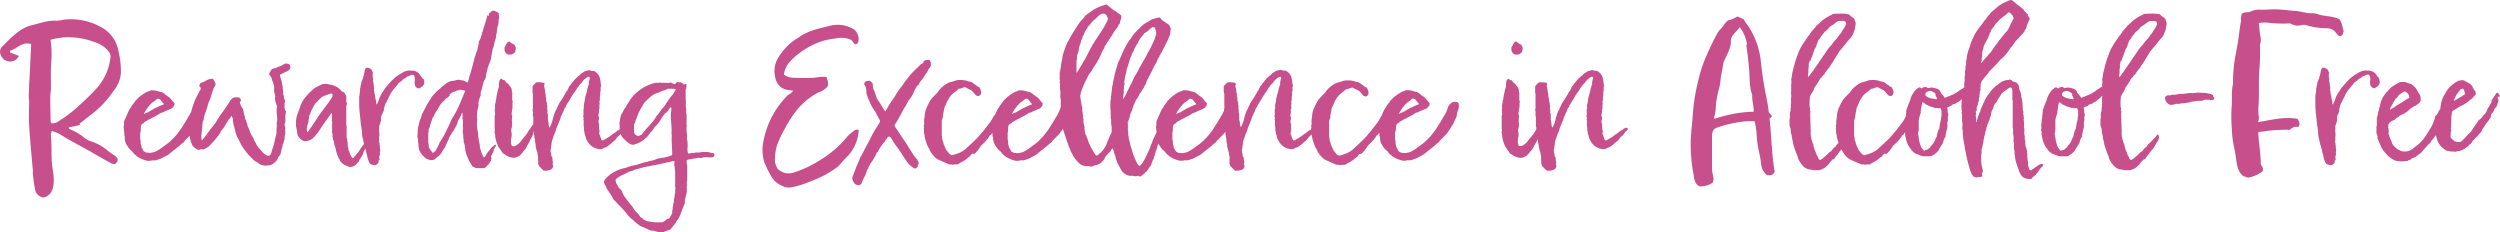 <svg id="Layer_1" data-name="Layer 1" xmlns="http://www.w3.org/2000/svg" xmlns:xlink="http://www.w3.org/1999/xlink" viewBox="0 0 565.9 52.56">
  <defs>
    <style>.cls-1{fill:none;}.cls-2{clip-path:url(#clip-path);}.cls-3{fill:#c7508c;}</style>
    <clipPath id="clip-path" transform="translate(0 0)">
      <rect class="cls-1" y="0.01" width="565.9" height="52.56"/>
    </clipPath>
  </defs>
  <g class="cls-2">
    <path class="cls-3" d="M541.25,24.12a9.92,9.92,0,0,0,.54-1,1.6,1.6,0,0,1,.13-.21,1.44,1.44,0,0,0,.29-.46c0-.08.09-.17.21-.21a.88.88,0,0,0,.34-.38,2,2,0,0,1,.84-.75,2.85,2.85,0,0,1,.63-.38h.29c.13.12.26.25.42.38a.69.69,0,0,1,.26.33,1.83,1.83,0,0,1,.16.63.47.47,0,0,1-.33.25c-.34.17-.63.42-1,.63a9.91,9.91,0,0,1-1.17.72,4.17,4.17,0,0,0-.84.59c-.09.08-.13.16-.26.12a.26.26,0,0,0-.16.09c-.13.16-.38.16-.51.33a.08.08,0,0,1-.12,0,1.84,1.84,0,0,1,.25-.63Zm14.32-1.81a7.48,7.48,0,0,0,.55-1l.12-.13c.09-.08.17-.12.21-.25a.23.23,0,0,1,.13-.21.78.78,0,0,0,.33-.42.82.82,0,0,1,.63-.21,1.62,1.62,0,0,1,.38.92.54.54,0,0,0,.09.26,17.7,17.7,0,0,1-2.57,1.55,2,2,0,0,1,.26-.59Zm10.33-.5c0-.17-.38-.67-.38-.67.05-.17-.46-.21-.58.12s-.26.38-.38.59a3,3,0,0,1-.51.72c-.16.21.05.46-.12.67s-.42.75-.63,1.05c-.42.59-.42,1.3-1.14,1.8-.25.51-.79.84-1.17,1.26-.21.26-.34.55-.55.8a8.34,8.34,0,0,0-.67,1,4.75,4.75,0,0,1-.92,1.13,1.1,1.1,0,0,0-.34.3,13.18,13.18,0,0,1-1.26,1.34.57.57,0,0,1-.42.21A2.57,2.57,0,0,1,555.7,32a2.51,2.51,0,0,1-.38-.29,1.77,1.77,0,0,1-.59-.63,1.64,1.64,0,0,1,0-.46c0-.21.08-.42,0-.59a1.52,1.52,0,0,0,0-1.05c.12-.08.12-.21.12-.34V27.35a1,1,0,0,1,.05-.37c0-.09-.05-.13-.05-.21.05-.3.05-.59.13-.89a.75.75,0,0,0,0-.42.77.77,0,0,1,.46-.5c.3-.13.51-.38.8-.46a0,0,0,0,0,0,0,3.7,3.7,0,0,1,.88-.55,3.35,3.35,0,0,0,.55-.25c.21-.17.46-.3.67-.46l.51-.38c.12-.09.21-.21.33-.3a.71.71,0,0,0,.3-.21c.08-.08.21-.12.29-.25a3.31,3.31,0,0,1,.63-.67v-.13a1,1,0,0,0-.29-.88.81.81,0,0,1-.21-.33,1,1,0,0,0-.21-.34.43.43,0,0,0-.17-.38,1,1,0,0,1-.3-.29.62.62,0,0,0-.29-.21c-.29-.09-.5-.38-.84-.42a.09.09,0,0,1-.08-.09c0-.08-.17-.08-.26-.12-.33-.21-.71,0-1.09,0,0,0-.08,0-.12,0l-.84.5-.51.38A6.07,6.07,0,0,0,554,20.34c-.33.46-.58,1-.88,1.47a5.66,5.66,0,0,0-.59,1.81,10.6,10.6,0,0,0-.16,1.13,1.35,1.35,0,0,0-.51.88c-.08.09-.21.13-.25.25a.81.81,0,0,1-.21.3.58.58,0,0,0-.25.5,1.05,1.05,0,0,1-.09.38,12.94,12.94,0,0,1-.58,1.43c-.17.33-.38.63-.55.92-.42.72-.88,1.39-1.34,2.06-.09.13-.21.21-.3.34-.25.29-.54.54-.8.79s-.67.51-1,.8a3.28,3.28,0,0,1-1.14.72,2.79,2.79,0,0,1-.84.16,2,2,0,0,1-1.21-.21l-.26-.12a2.74,2.74,0,0,1-.88-.63,5.29,5.29,0,0,1-.46-.51,1.24,1.24,0,0,1-.29-.54,2,2,0,0,0-.26-.67,10.6,10.6,0,0,1-.5-1.43c0-.17.13-.3.08-.42-.08-.3,0-.59-.12-.88a.3.3,0,0,1,0-.26,1.17,1.17,0,0,0,0-.37l.13-.26a.41.41,0,0,1,.21-.25,1,1,0,0,0,.37-.33c.21,0,.34-.21.55-.17a3.37,3.37,0,0,0,.67-.63c.21,0,.38,0,.46-.25l.13-.13c.42-.21.84-.38,1.26-.63l.38-.25a2.87,2.87,0,0,0,.8-.76c.08,0,.21,0,.29-.12s.46-.26.63-.47a.16.16,0,0,1,.13,0,.91.91,0,0,0,.46-.29.76.76,0,0,1,.21-.13c.29-.25.63-.5.67-.92,0,0,0-.09,0-.17a.34.34,0,0,1,0-.34,1.23,1.23,0,0,1-.08-.37,1.43,1.43,0,0,0-.17-.38l-.25-.38c-.13-.21-.25-.42-.38-.67a3.49,3.49,0,0,0-1-1.09,1,1,0,0,0-.54-.3,2.32,2.32,0,0,1-.55-.17,2.34,2.34,0,0,0-.71-.21,4.77,4.77,0,0,0-.76,0,1,1,0,0,0-.46.12,11.26,11.26,0,0,0-1.56.93,1.16,1.16,0,0,0-.37.29c-.3.34-.63.63-.93,1a9.77,9.77,0,0,0-.84,1.17,6.89,6.89,0,0,0-.5,1.26,8.67,8.67,0,0,1-.21.88,1.58,1.58,0,0,0-.13.63,2,2,0,0,0-.25,1.1l-.13.25v.17a1.16,1.16,0,0,0-.12.54V28a1.07,1.07,0,0,1-.09.63s0,.08,0,.12v.76a2.41,2.41,0,0,0,0,.54,2,2,0,0,0,.17.51,1.1,1.1,0,0,1,.08.5.53.53,0,0,0,0,.25c.25.63.51,1.22.76,1.81a5.51,5.51,0,0,0,1.05,1.55,8.43,8.43,0,0,0,.63.68,8.27,8.27,0,0,0,1,.71,1.74,1.74,0,0,0,.37.21,4.81,4.81,0,0,0,1.56.25.28.28,0,0,1,.17,0c.08,0,.12,0,.21,0a7.77,7.77,0,0,1,1-.08,1.25,1.25,0,0,1,.55-.25.59.59,0,0,0,.33-.21,1,1,0,0,1,.68-.3c.08,0,.12,0,.21-.08s.25-.25.42-.34.42-.37.67-.5.29-.17.33-.29.21-.17.3-.3.08-.08.08-.12c.25-.38.63-.68.88-1a4.17,4.17,0,0,1,.63-.63,1,1,0,0,0,.21-.26,2.9,2.9,0,0,1,.51-.71,1.16,1.16,0,0,0,.21-.25,2,2,0,0,1,.46-.59,8,8,0,0,1,.21.8,4.35,4.35,0,0,0,.42,1,4.19,4.19,0,0,0,.63.84c.13.12.29.25.46.38a3.68,3.68,0,0,0,.59.42.8.8,0,0,0,.34.12c.29,0,.54.17.84.09.29.12.58,0,.88.08a.2.2,0,0,0,.21,0,.57.57,0,0,1,.46-.13.55.55,0,0,0,.25,0l.88-.38a.16.16,0,0,0,.13,0,7,7,0,0,1,.88-.63,6,6,0,0,1,.76-.75,1.15,1.15,0,0,0,.33-.47,1.18,1.18,0,0,1,.3-.33l.25-.25a1.1,1.1,0,0,1,.34-.34,2.75,2.75,0,0,0,.63-.76.47.47,0,0,0,.21-.16,2.39,2.39,0,0,0,.42-.63,1,1,0,0,1,.25-.47,1,1,0,0,0,.17-.25c.12-.17.21-.38.33-.54.34-.47.72-.89,1-1.35a1.3,1.3,0,0,0,.21-.38,2.1,2.1,0,0,0,.09-.5c0-.25.63-.76.67-1,0-.42.63-.8.71-1.22,0-.21.25-.71.3-.92s-.21-.63-.17-.92ZM538.6,18a1.35,1.35,0,0,0-.42-.67c0-.05-.08-.13-.12-.17s-.17-.3-.3-.42a2.63,2.63,0,0,0-.54-.46,2.35,2.35,0,0,0-1.05-.3c-.13,0-.3,0-.42,0a1.5,1.5,0,0,0-.63,0,3.72,3.72,0,0,0-1.35.54c-.29.17-.59.34-.84.51a9.16,9.16,0,0,0-1,.79,14.76,14.76,0,0,0-1.52,1.64c-.12.17-.29.3-.42.46l-.88,1.39a4.89,4.89,0,0,0-.5,1.09,7.46,7.46,0,0,1-.55,1.3,1.18,1.18,0,0,1-.12-.63c-.05-.29-.13-.54-.17-.79s-.09-.68-.17-1a2.26,2.26,0,0,1-.08-.5.92.92,0,0,0-.13-.47.62.62,0,0,0,.08-.37,2.26,2.26,0,0,0-.08-.51,4.91,4.91,0,0,0-.17-1.13v-.13c.09-.17,0-.33,0-.5a2.1,2.1,0,0,1,0-1.14,2.65,2.65,0,0,0-.46-.92,2.4,2.4,0,0,0-.88-.29.37.37,0,0,0-.34.21,1.74,1.74,0,0,0-.21.63l-.13.63c0,.25-.16.46-.21.71a1.94,1.94,0,0,1-.25.71,2.8,2.8,0,0,0-.21.76c-.08.29-.12.59-.17.88a1.14,1.14,0,0,0-.08.51,2.4,2.4,0,0,1-.08.75c-.05.21-.05.42-.09.63a5.34,5.34,0,0,0,0,.8,21.62,21.62,0,0,0,.09,2.9l.12,1.13.13,1.26c0,.38.12.76.17,1.14a10.55,10.55,0,0,1,.12,1.13v.13c0,.37.09.75.17,1.13s.21.84.29,1.26c0,.17.13.29.17.46.09.46.21.88.3,1.3,0,.26.16.51.21.76a6.51,6.51,0,0,0,.33,1.26,2,2,0,0,0,.46.76c.26.12.47.12.68.21a.58.58,0,0,0,.63-.09,2.26,2.26,0,0,1,.42-.29c0-.09.08-.13.08-.21v-.13a.5.5,0,0,1,.13-.42s.12-.08.12-.17-.08-.16-.12-.25.08-.08.08-.17c-.17-.25.08-.46.13-.71a1.05,1.05,0,0,1-.05-.63,1,1,0,0,0,0-.63c-.08-.34,0-.67-.12-1,0-.17,0-.38-.09-.54s.05-.09.05-.13a.55.55,0,0,0,0-.25,3.33,3.33,0,0,0,0-.63v-.13a2.69,2.69,0,0,0,0-1.13.17.17,0,0,1,0-.13.07.07,0,0,0,0-.12c0-.09,0-.21,0-.3a3.75,3.75,0,0,0,0-.67s0,0,0-.08a8.57,8.57,0,0,0,.34-1,1.17,1.17,0,0,0,.08-.55,1.5,1.5,0,0,1,0-.63c0-.08,0-.21.08-.29a2.6,2.6,0,0,0,.34-.76,1.23,1.23,0,0,0,.08-.38,2.26,2.26,0,0,1,.13-.79c0-.13.08-.3.12-.42a1.13,1.13,0,0,1,.25-.55.88.88,0,0,0,.17-.29,2.67,2.67,0,0,1,.09-.26,8.49,8.49,0,0,0,.58-1.17c.09-.25.3-.46.42-.72a9.25,9.25,0,0,1,.8-1c.09-.13.21-.25.3-.38s.25-.25.33-.38a1.36,1.36,0,0,1,.55-.54,1.74,1.74,0,0,0,.42-.34,1.57,1.57,0,0,1,.42-.34,2.62,2.62,0,0,0,.71-.5,2.57,2.57,0,0,0,.59-.21,1.11,1.11,0,0,1,.88-.13,2,2,0,0,1,.25.84c0,.09,0,.17,0,.26a3.08,3.08,0,0,0,0,1.13,1,1,0,0,0,1.09.8,1.1,1.1,0,0,1,.34-.3,1,1,0,0,0,.46-.37,1.18,1.18,0,0,0,.25-.76,2.33,2.33,0,0,0-.17-.8ZM507.31,4.59c-.25,1.18-.38,2.39-.54,3.61s-.38,2.4-.59,3.57a33.57,33.57,0,0,0-.72,6.47,4.28,4.28,0,0,1,0,.8c-.42,1.76-.12,3.57-.33,5.37a39.86,39.86,0,0,0,.08,5,23.43,23.43,0,0,0,.63,4.54c.13.63.21,1.26.3,1.89.21,1.47.37,3,1.63,4,.38.12.76.25,1.1.38a7.77,7.77,0,0,0,3.23-1.39c.38-.71-.08-1.13-.34-1.6,0-2.47-.5-4.87-.58-7.3a36.44,36.44,0,0,1,7.18-.55,1.94,1.94,0,0,1,1.93-.63c.34-.84.34-.84-.21-1.85-3-.54-6,.25-9,.76a1.94,1.94,0,0,0,.21-1.3,12.59,12.59,0,0,1,0-3.07c.08-2.31,0-4.62.08-6.93a45.06,45.06,0,0,0,.21-5.92,1.23,1.23,0,0,1,0-.38,3.08,3.08,0,0,0,.09-1.85c-.21-1-.21-2-.38-3a7.88,7.88,0,0,1,2.65,0,33.41,33.41,0,0,0,3.61.12c.38,0,.75-.12,1.09.09a3.17,3.17,0,0,0,2.39.25,1.82,1.82,0,0,1,.93,0,15.68,15.68,0,0,0,4.79.72,2.5,2.5,0,0,1,2,1c.3.38.59.89,1.18.76.42-.25.46-.71.59-1.09-.34-1-.38-2-1-2.73-1.6-.76-3.28-.59-4.83-1.09A3.11,3.11,0,0,0,523.61,3c-1.43.09-2.77-.46-4.2-.54s-3.11-.38-4.71-.34c-.92,0-1.84.09-2.77.09a4.71,4.71,0,0,0-2.43.37c-.68.38-1.47,0-2.06.55a5.66,5.66,0,0,0-.21,1.39Zm-6.38,16.93a2,2,0,0,0-.8-.3A7.72,7.72,0,0,0,498.2,21a1.48,1.48,0,0,1-.42,0c-.25-.12-.51,0-.72,0-.67.13-1.34,0-2,.13a7.55,7.55,0,0,1-1.64.12h-.13a4.58,4.58,0,0,1-1.34.21.62.62,0,0,0-.29,0,1.77,1.77,0,0,1-.63.13,1,1,0,0,0-.72.13.83.83,0,0,0-.12,1,1.82,1.82,0,0,0,1,1h.17a3,3,0,0,0,1.22-.21,1.2,1.2,0,0,1,.38,0,.57.57,0,0,0,.25,0,5.34,5.34,0,0,1,.88-.13,7.84,7.84,0,0,0,1.43-.21,9.93,9.93,0,0,1,2.14-.34h.5a1.41,1.41,0,0,0,.59-.12,1.06,1.06,0,0,1,.8-.13.62.62,0,0,0,.38,0,.28.28,0,0,1,.25,0c.29.17.59,0,.92,0,0-.13.09-.21.13-.34a.64.64,0,0,0-.25-.38Zm-20.71-7.65a2.07,2.07,0,0,1,.17-.67c.29-.59.46-1.26.71-1.89a2.11,2.11,0,0,1,.17-.38,1.65,1.65,0,0,0,.3-.59,3.11,3.11,0,0,1,.21-.63,2.24,2.24,0,0,0,.16-.5,2.13,2.13,0,0,0,.51-.67,5.33,5.33,0,0,1,.59-.8,1,1,0,0,0,.29-.42,4.52,4.52,0,0,0,1.18-1.13.52.52,0,0,1,.25-.21,6.67,6.67,0,0,0,1.09-.76,3.84,3.84,0,0,1,.76-.46h1.13a2.58,2.58,0,0,0,.34.12,2,2,0,0,0,.16.3.5.5,0,0,1,0,.38,7.89,7.89,0,0,1-.46.92,5.23,5.23,0,0,0-.54.84,1.6,1.6,0,0,1-.13.21c-.42.42-.71,1-1.13,1.43a7.07,7.07,0,0,0-.89,1.09,1.22,1.22,0,0,1-.25.29,9.63,9.63,0,0,0-1.09,1.43c-.38.55-.76,1.09-1.13,1.64s-.72,1.09-1.1,1.6-.67,1-1,1.47c-.25.29-.46.63-.67.92-.12,0-.21-.08-.17-.17s0-.42.09-.63a1.43,1.43,0,0,0,0-.59v-.25a3.16,3.16,0,0,0,.08-1.26,1.78,1.78,0,0,0,.21-.75Zm8,16.8c-.37.42-.79.8-1.13,1.22s-.88.67-1.13,1.22a.6.6,0,0,1-.21.21,2.7,2.7,0,0,0-.68.71,1.42,1.42,0,0,1-.5.42,1.16,1.16,0,0,0-.25.21A11.2,11.2,0,0,1,482.78,36c-.12.08-.21.21-.37.21-.3-.17-.34-.17-.38-.3a5.34,5.34,0,0,0-.38-.8c0-.08-.13-.16-.13-.29a2.81,2.81,0,0,0-.25-.67,4.59,4.59,0,0,1-.38-1.26v-.13a5,5,0,0,1-.46-1.3c0-.34-.25-.63-.12-1a.67.67,0,0,1-.05-.5c.05-.17,0-.38,0-.55l-.12-3.4c0-.12-.05-.25,0-.38a.64.64,0,0,0,0-.54c-.09-.21,0-.42,0-.59a1.11,1.11,0,0,1-.13-.63v-1c0-.08,0-.21,0-.29.13-.25,0-.51.08-.72a1.73,1.73,0,0,0,.21-.46c.05-.17.21-.29.3-.46a3.07,3.07,0,0,0,.46-1s0-.08.08-.12c.13-.21.3-.42.42-.63a9.52,9.52,0,0,0,.84-1.39,1.29,1.29,0,0,0,.42-.42,1.09,1.09,0,0,1,.47-.5,9.28,9.28,0,0,1,1.21-1.64,1.58,1.58,0,0,1,.26-.46,21.23,21.23,0,0,0,1.26-2l.63-1c.25-.38.58-.71.88-1.09s.5-.55.71-.88a13.82,13.82,0,0,1,1-1.18l.12-.12a4.24,4.24,0,0,0,.47-.76c.12-.38.29-.71.42-1.09V6.52c0-.29.12-.59.16-.88a1.13,1.13,0,0,0-.08-.76c-.08-.21-.13-.42-.21-.67a1,1,0,0,0-.21-.12c-.29-.26-.63-.47-.92-.76a.51.51,0,0,0-.34-.13,6.64,6.64,0,0,0-.88-.12c-.84,0-1.68,0-2.48.08a4.46,4.46,0,0,1-.59.34,8.94,8.94,0,0,0-1.47.88c-.59.38-1,.92-1.55,1.34a.53.53,0,0,0-.21.21,1.51,1.51,0,0,1-.38.47c-.17.21-.38.42-.55.63s-.37.58-.58.84a15.61,15.61,0,0,0-1.05,1.47,8.68,8.68,0,0,0-.72,1.13,7.41,7.41,0,0,0-.63,1.26,25.06,25.06,0,0,0-.84,2.39c-.25.72-.38,1.47-.59,2.23a8.92,8.92,0,0,0-.16,1.09,2.83,2.83,0,0,0-.13.63,2.16,2.16,0,0,1,0,1c0,.08,0,.21,0,.29v1a1,1,0,0,1,0,.34,1.5,1.5,0,0,0,0,.63,5.29,5.29,0,0,1,0,.8,3.73,3.73,0,0,0,0,1c0,.09,0,.17,0,.26a1.05,1.05,0,0,0-.05.63c.05.25-.12.46-.08.67a1.15,1.15,0,0,1-.08.63,2.15,2.15,0,0,0-.09.75,3.31,3.31,0,0,1,0,.63,2.13,2.13,0,0,0-.08.68v.75a1.76,1.76,0,0,0,.12.63,2.2,2.2,0,0,1,.17,1,1.82,1.82,0,0,0,.09.51,2.52,2.52,0,0,1,.16.75,6.22,6.22,0,0,0,.17.84c.09.3.09.59.17.88.17.55.34,1.1.55,1.64.12.3.21.59.33.84a.69.69,0,0,1,.09.25,2.43,2.43,0,0,0,.42,1,6.3,6.3,0,0,0,.75,1.05,2.67,2.67,0,0,0,1.3.8c.26,0,.47.12.72.12s.25.09.38.09h.5c.13,0,.29,0,.38,0s.29,0,.42,0a6.55,6.55,0,0,0,1.22-.51c.16-.12.29-.29.46-.42a1.77,1.77,0,0,0,.59-.63c.16-.33.5-.54.75-.84a.23.23,0,0,1,.13-.08c.29,0,.42-.3.54-.55a1.55,1.55,0,0,1,.21-.25c.42-.42.68-1,1.1-1.34l.12-.13c.42-.63.76-1.3,1.18-1.93a1.64,1.64,0,0,0,.21-1v-.13a.6.6,0,0,0-.3-.25h-.16Zm-18.81-8.44c0,.21-.21.25-.38.21-.38-.08-.76-.13-1.13-.21a3.22,3.22,0,0,1-1.1-.59,1.29,1.29,0,0,1,0-.54c.21-.38.63-.42,1-.55a2.5,2.5,0,0,1,1.26.67v.42a1.8,1.8,0,0,1,.29.59Zm-2.77,11.93a1.35,1.35,0,0,1-.34-.17c-.13-.29-.42-.5-.55-.84a9.9,9.9,0,0,1-.33-1,8.05,8.05,0,0,1-.17-1,1.93,1.93,0,0,0-.08-.47,1.19,1.19,0,0,1,0-.79,2.13,2.13,0,0,0,.08-.68V27.48a3.42,3.42,0,0,1,.21-1.13,2.32,2.32,0,0,1,.17-.55.75.75,0,0,0,.08-.5c0-.26.09-.47.09-.72a8,8,0,0,0,.16-1,2.19,2.19,0,0,1,.13-.42.77.77,0,0,1,.42.16,2.18,2.18,0,0,0,1,.59c.21.21.5.21.75.3a4.15,4.15,0,0,1,.67.25c.17,0,.26-.09.38,0a1,1,0,0,0,.76-.05c.17.05.08.21.17.3a.85.85,0,0,1,.16.33v.84a1.07,1.07,0,0,1-.08.63,3.6,3.6,0,0,1-.25,1.35c0,.38-.17.75-.13,1.13a5.67,5.67,0,0,0-.63,2,2.45,2.45,0,0,0-.29.5,3.61,3.61,0,0,1-.84,1.39c-.13.12-.17.29-.3.42A3.14,3.14,0,0,1,467,34h-.37Zm6.09-10.42c.21,0,.37-.21.63-.21s.37-.25.58-.33a2.35,2.35,0,0,0,.42-.21,12.28,12.28,0,0,0,1.1-.93,2.92,2.92,0,0,0,.92-2.39c0-.13-.13-.21-.21-.21h-.13a4.89,4.89,0,0,0-.75.5.92.92,0,0,1-.3.17l-.37.25a9,9,0,0,1-1.73,1.05c-.58.25-1.17.46-1.76.72-.21-.26-.38-.55-.59-.76a1.45,1.45,0,0,1-.46-.76c-.17-.29-.42-.33-.59-.5a8.07,8.07,0,0,0-1.43-.34c-.21.13-.5.05-.75.17l-.38-.25h-.46a1.33,1.33,0,0,0-.59.34l-.38-.26h-.25c-.21.13-.34.3-.5.38a1.3,1.3,0,0,0-.42.42,1.11,1.11,0,0,0-.21.25,9,9,0,0,0-.63,1.14c-.13.29-.17.63-.3.92-.25.55-.46,1.14-.67,1.72a1.62,1.62,0,0,0-.13.47,5.84,5.84,0,0,1-.12,1.21v.13c0,.46-.17.88-.13,1.34a1.84,1.84,0,0,0-.08.8,1.68,1.68,0,0,1,0,.63.45.45,0,0,0,0,.42.88.88,0,0,1,.08.46,1.2,1.2,0,0,0,0,.38c.05.3.13.59.17.88a5.58,5.58,0,0,0,.67,1.77c.17.29.38.54.55.8a2.81,2.81,0,0,0,1.34,1l.63.25a2.43,2.43,0,0,0,.8.21h1.77l.29-.21a3.78,3.78,0,0,0,1.13-.88.93.93,0,0,0,.21-.25,10.48,10.48,0,0,1,.84-1.39,1.3,1.3,0,0,0,.21-.46,3,3,0,0,1,.55-1.26,2.4,2.4,0,0,1,.08-.75c.05-.3.13-.59.21-.89a2.78,2.78,0,0,0,.13-1,1.9,1.9,0,0,1,0-.67,2,2,0,0,0,.09-.88,1.23,1.23,0,0,1,.08-.55.75.75,0,0,0,0-.42,1.53,1.53,0,0,1-.13-.75,1.93,1.93,0,0,0-.12-.63,5.33,5.33,0,0,1,1.05-.46ZM455.57,3.46c.08.25.17.46.25.67a4.76,4.76,0,0,0-.33.63c-.26.5-.51,1-.72,1.51a3.06,3.06,0,0,1-.5.8,13.68,13.68,0,0,0-1,1.17c-.17.26-.38.47-.54.68a5.8,5.8,0,0,0-.59.79c-.13.26-.38.38-.46.63-.38.42-.63.93-1,1.39a.74.74,0,0,1-.17.25,3.69,3.69,0,0,0-.67.76,9.9,9.9,0,0,0-1.22,1.43l-.12.12a1.65,1.65,0,0,0-.05-.21,1.31,1.31,0,0,0,.13-.71.53.53,0,0,1,0-.25,1.07,1.07,0,0,0,.09-.63,3.36,3.36,0,0,1,.08-.89,4.34,4.34,0,0,0,.25-1,1.42,1.42,0,0,1,.17-.42,14,14,0,0,1,.88-1.59.17.17,0,0,0,0-.13c.13-.38.3-.75.47-1.13l.12-.25a2.21,2.21,0,0,1,.67-1,.84.84,0,0,0,.13-.21,2.34,2.34,0,0,1,.55-.72c.21-.21.42-.46.63-.67.46-.42,1-.8,1.47-1.18.21-.16.33-.37.58-.5a1,1,0,0,1,.76.63Zm3,29.86a4.29,4.29,0,0,1-.12-1.3v-.13a1.6,1.6,0,0,1-.13-.88.53.53,0,0,0,0-.25,2.6,2.6,0,0,1-.09-1.14,1.49,1.49,0,0,0-.08-.75.28.28,0,0,1,0-.17,8.09,8.09,0,0,0-.09-1.77l.13-.25a.57.57,0,0,1-.13-.46,1.23,1.23,0,0,0-.12-.55,2.13,2.13,0,0,1,.12-.29,1,1,0,0,1-.16-.59c0-.12-.05-.25-.05-.38a9.94,9.94,0,0,0-.12-1.63c0-.05,0-.09,0-.13a7.26,7.26,0,0,1-.21-1,4.36,4.36,0,0,0-.21-.92,1.5,1.5,0,0,0-.21-.42s0-.09,0-.13,0-.38-.09-.54a1.35,1.35,0,0,0-.92-1.1l-.5-.12-.3-.3c-.17,0-.29-.12-.46-.12a.71.71,0,0,1-.38.12,1,1,0,0,0-.38.05,2.9,2.9,0,0,0-1.42.67,2.5,2.5,0,0,1-.34.25,8.24,8.24,0,0,0-1,.8,4.83,4.83,0,0,0-.84,1,12,12,0,0,0-1.26,1.89c.05.26-.21.38-.25.59a3.72,3.72,0,0,1-.25.59c-.08.21-.17.38-.25.59a.82.82,0,0,0-.13.33,1.56,1.56,0,0,1-.21.59,2.85,2.85,0,0,0-.17.42,9,9,0,0,0-.46,1.47.17.17,0,0,1,0,.13s0,.17-.17.12a6.71,6.71,0,0,0-.12-1.59c.21-.21.12-.46,0-.67l.25-.38v-.67c.08-.26.25-.42.25-.63a3.26,3.26,0,0,1,.25-.89,1.74,1.74,0,0,1,.13-.92c-.08-.38.13-.76.08-1.13a.32.32,0,0,1,.09-.17.7.7,0,0,0,0-.63,1.3,1.3,0,0,0,.08-.67,2.09,2.09,0,0,1,.5-1.22c.17-.25.38-.46.59-.72a12.5,12.5,0,0,0,.93-1.21l.25-.26a26.94,26.94,0,0,0,2.14-2.26c.13-.21.38-.3.55-.47A10.88,10.88,0,0,0,455,11a2.44,2.44,0,0,1,.3-.37c.25-.3.5-.63.75-1a3.09,3.09,0,0,1,.84-.92.43.43,0,0,0,.17-.21c.09-.21.3-.34.46-.51l.76-.88a.16.16,0,0,0,0-.13c.13-.29.42-.5.42-.84a13.31,13.31,0,0,1,.76-1.89,1.46,1.46,0,0,0-.42-.63,1.17,1.17,0,0,1,0-.37c-.09-.09-.21-.13-.26-.21-.21-.3-.54-.51-.71-.8s-.59-.51-.84-.8a5.2,5.2,0,0,1-1.05-.8c-.29-.21-.55-.46-.84-.63a1.41,1.41,0,0,0-.8.21l-.88.38a5.21,5.21,0,0,0-.8.46,1,1,0,0,0-.21.13c-.71.5-1.3,1.13-2,1.64,0,0-.09.08-.09.12a3.38,3.38,0,0,1-.5.63,5,5,0,0,0-.46.63c-.17.25-.42.46-.59.72-.29.5-.71.92-1.05,1.42a10.73,10.73,0,0,0-.71,1.05,3.84,3.84,0,0,0-.59,1.18s0,.08-.09.13a1,1,0,0,0-.21.46,10.19,10.19,0,0,0-.5,1.47,5.18,5.18,0,0,0-.38,1.13,4.66,4.66,0,0,0-.25,1c0,.42-.13.84-.21,1.26a.85.85,0,0,1,0,.55,3.81,3.81,0,0,0-.13,1,.32.32,0,0,1,0,.21,1.54,1.54,0,0,0-.08.76,1.48,1.48,0,0,1,0,.42,2,2,0,0,0-.09.88,1.48,1.48,0,0,1,0,.42,2.88,2.88,0,0,0-.08,1,3.89,3.89,0,0,1-.13,1,1.29,1.29,0,0,0-.12.38c0,.42-.21.79-.17,1.21,0,.05,0,.09,0,.13a8.71,8.71,0,0,0-.21,1.51v1a1.41,1.41,0,0,0,.12.71,2.33,2.33,0,0,1-.12.3,1.15,1.15,0,0,1,.12.5v1.14c0,.08,0,.21,0,.29a2.67,2.67,0,0,1,.09,1,2.92,2.92,0,0,0,.08,1.22,8.22,8.22,0,0,0,.08,1.42c0,.09,0,.21,0,.3a9,9,0,0,1,.21,1.13c.09.21.05.46.13.67s0,.51.13.72c.12.75.29,1.51.46,2.27.25,1,.5,1.93.84,2.85a2.33,2.33,0,0,0,.63,1c.21,0,.38.12.59.17.37-.21.79-.09,1.17-.17.21-.13.21-.3.13-.51a.31.31,0,0,1,0-.29l.16-.29a3.91,3.91,0,0,0-.16-1.05,7.47,7.47,0,0,1-.21-1.43v-1c0-.08-.05-.21,0-.29a2.9,2.9,0,0,0,.08-1,.53.53,0,0,1,0-.25c.25-.84.38-1.73.55-2.61.08-.42.21-.84.29-1.26,0-.25.17-.5.21-.75a2.08,2.08,0,0,1,.21-.72,5.79,5.79,0,0,1,.55-1.43.24.24,0,0,0,0-.16,2,2,0,0,1,.17-.51,2.64,2.64,0,0,0,.21-.75,1.87,1.87,0,0,1,.25-.84,1.41,1.41,0,0,0,.25-.59,2.35,2.35,0,0,1,.67-1.14,3.89,3.89,0,0,0,.34-.63c.21-.37.5-.67.67-1.05a1.28,1.28,0,0,1,.42-.5,15.67,15.67,0,0,1,1.35-1,.9.9,0,0,1,.5-.17l.17.13a2.1,2.1,0,0,1,.17,1v1.26c0,.12-.05.25,0,.33a1.65,1.65,0,0,1,.08.76V28.4a1.84,1.84,0,0,0,0,.47,1.49,1.49,0,0,1,.08.75,6.38,6.38,0,0,0,.13,1.51v.17a3.1,3.1,0,0,0,.08,1.22v.17A4.55,4.55,0,0,0,456,34.2a1.52,1.52,0,0,1,0,.59c0,.21.12.38.12.59a6.17,6.17,0,0,0,.3,1.55c.21.63.42,1.26.67,1.89a3.44,3.44,0,0,0,.84,1.3,3,3,0,0,0,1.89.38,3.37,3.37,0,0,1,.88-.84l.13-.13c.17-.29.42-.5.59-.75a4.79,4.79,0,0,1,.84-1.05.66.66,0,0,0,.25-.46c-.17-.21-.38-.13-.59-.13a4.1,4.1,0,0,0-.8.46c-.42.34-.92.59-1.34.93-.13,0-.21,0-.34-.05-.12-.33-.25-.67-.38-1a.59.59,0,0,1,0-.26,1.94,1.94,0,0,0-.12-1c.08-.34-.09-.67-.05-1,0-.17,0-.34,0-.5s-.12-.21-.08-.34a.2.2,0,0,0,.08-.13,3.33,3.33,0,0,1-.21-.79ZM438.48,22.23a.28.28,0,0,1-.38.21c-.38-.08-.76-.13-1.14-.21a3.18,3.18,0,0,1-1.09-.59,1.29,1.29,0,0,1,0-.54c.21-.38.63-.42,1-.55a2.5,2.5,0,0,1,1.26.67v.42a2,2,0,0,1,.29.59ZM435.7,34.16a1.3,1.3,0,0,1-.33-.17c-.13-.29-.42-.5-.55-.84a9.9,9.9,0,0,1-.33-1,6.44,6.44,0,0,1-.17-1,1.56,1.56,0,0,0-.09-.47,1.33,1.33,0,0,1,0-.79,1.9,1.9,0,0,0,.09-.68V27.48a3.42,3.42,0,0,1,.21-1.13,2.32,2.32,0,0,1,.17-.55.75.75,0,0,0,.08-.5,4.29,4.29,0,0,1,.08-.72,6.44,6.44,0,0,0,.17-1,2.19,2.19,0,0,1,.13-.42.77.77,0,0,1,.42.16,2.2,2.2,0,0,0,1,.59c.21.21.51.21.76.3a4.55,4.55,0,0,1,.67.25c.17,0,.25-.09.38,0a1,1,0,0,0,.76-.05c.16.05.08.21.16.3a.74.74,0,0,1,.17.33v.84a1.15,1.15,0,0,1-.08.63,3.81,3.81,0,0,1-.25,1.35c0,.38-.17.75-.13,1.13a5.67,5.67,0,0,0-.63,2,2.45,2.45,0,0,0-.29.5,3.61,3.61,0,0,1-.84,1.39c-.13.12-.17.29-.3.42a3.14,3.14,0,0,1-.84.63h-.38Zm6.09-10.42c.21,0,.38-.21.63-.21s.38-.25.59-.33a2.35,2.35,0,0,0,.42-.21,10.89,10.89,0,0,0,1.09-.93,2.89,2.89,0,0,0,.93-2.39c0-.13-.13-.21-.21-.21h-.13a4.89,4.89,0,0,0-.75.5.92.92,0,0,1-.3.17l-.38.25A8.6,8.6,0,0,1,442,21.43c-.59.25-1.17.46-1.76.72-.21-.26-.38-.55-.59-.76a1.45,1.45,0,0,1-.46-.76c-.17-.29-.42-.33-.59-.5a8.07,8.07,0,0,0-1.43-.34c-.21.13-.5.05-.75.17l-.38-.25h-.46a1.28,1.28,0,0,0-.59.34l-.38-.26h-.25c-.21.13-.34.3-.51.38a1.52,1.52,0,0,0-.42.42,2.14,2.14,0,0,0-.21.25,10.41,10.41,0,0,0-.63,1.14c-.12.29-.16.63-.29.92-.25.55-.46,1.14-.67,1.72a1.62,1.62,0,0,0-.13.47,5.84,5.84,0,0,1-.12,1.21v.13c0,.46-.17.88-.13,1.34a1.7,1.7,0,0,0-.08.8,1.5,1.5,0,0,1-.05.63.48.48,0,0,0,.05.42.88.88,0,0,1,.08.46,1.2,1.2,0,0,0,0,.38c0,.3.13.59.17.88a5.58,5.58,0,0,0,.67,1.77c.17.29.38.54.55.8a2.77,2.77,0,0,0,1.34,1l.63.25a2.36,2.36,0,0,0,.8.21h1.76c.13-.08.21-.16.3-.21a3.78,3.78,0,0,0,1.13-.88.93.93,0,0,0,.21-.25,10.48,10.48,0,0,1,.84-1.39,1.3,1.3,0,0,0,.21-.46,2.85,2.85,0,0,1,.55-1.26,2.4,2.4,0,0,1,.08-.75,7.17,7.17,0,0,1,.21-.89,2.78,2.78,0,0,0,.13-1,1.9,1.9,0,0,1,0-.67,2,2,0,0,0,.08-.88,1.1,1.1,0,0,1,.09-.55.75.75,0,0,0,0-.42,1.53,1.53,0,0,1-.13-.75,1.93,1.93,0,0,0-.12-.63,5.08,5.08,0,0,1,1-.46ZM427.05,34.83a10.18,10.18,0,0,0,.72-.76c.25-.29.46-.63.71-1a.36.36,0,0,1,.17-.21,12.06,12.06,0,0,0,1.05-1,5.2,5.2,0,0,0,.8-1.09.56.56,0,0,1,.33-.25c.3-.42.55-.8.8-1.18a2.37,2.37,0,0,1,.21-.33,2.9,2.9,0,0,0,.55-.84,8.92,8.92,0,0,1,.25-1.52l-.13-.5-.25-.25a.79.79,0,0,0-.42,0,2.23,2.23,0,0,0-.5.59,9.25,9.25,0,0,1-1.22,1.85c-.25.33-.55.67-.8,1.05-.13.16-.25.33-.38.46l-.25.25a11.43,11.43,0,0,1-1.13,1.3c-.84.84-1.73,1.64-2.61,2.44a.5.5,0,0,1-.17.12,6.17,6.17,0,0,1-1.93.93l-.88.25a1.37,1.37,0,0,1-.63-.42c-.13-.13-.21-.29-.34-.42a2.6,2.6,0,0,1-.5-.84,8.12,8.12,0,0,1-.42-1,2.07,2.07,0,0,0-.25-.75,3.12,3.12,0,0,0-.13-.93c0-.08,0-.21,0-.33v-3a1.08,1.08,0,0,1,.13-.54,1.79,1.79,0,0,0,.12-.42,4.37,4.37,0,0,1,.13-1,11,11,0,0,1,.25-1.22c.09-.21.21-.38.3-.59a6.73,6.73,0,0,1,.92-1.76,4.25,4.25,0,0,1,1-1,9.41,9.41,0,0,0,1.05-.84,1.56,1.56,0,0,0,.75-.16,1.09,1.09,0,0,1,.84-.13,8.68,8.68,0,0,0,1,.55,1.68,1.68,0,0,1,.55.42c.25.29.5.58.71.84.21.08.38.12.51.16a1.28,1.28,0,0,0,.42-.21l.25-.5a2.6,2.6,0,0,0-.46-1.34l-.38-.13a4.61,4.61,0,0,0-.84-.63,1.82,1.82,0,0,0-1-.5s-.08,0-.12,0a4.65,4.65,0,0,0-1.52-.33,5.21,5.21,0,0,0-.79,0,3,3,0,0,0-.59.08,13.15,13.15,0,0,1-1.35.42s-.08,0-.12,0a6.84,6.84,0,0,0-2.44,1.89,2.3,2.3,0,0,1-.59.72c-.25.29-.54.54-.79.84l-.26.25a11.24,11.24,0,0,0-1,1.81,5.53,5.53,0,0,0-.42,1.13c-.13.59-.17,1.22-.25,1.81a3.21,3.21,0,0,0-.05.71,1.41,1.41,0,0,1-.12.71,2.33,2.33,0,0,0,.12.3l-.12.25a1.29,1.29,0,0,1,.08.38v.63c0,.25.17.46.13.71a1.29,1.29,0,0,0,.08.38,8.64,8.64,0,0,0,.8,2.27,1.58,1.58,0,0,1,.21.38,4.82,4.82,0,0,0,.92,1.42,3.24,3.24,0,0,0,1.26,1l2,.88a1.31,1.31,0,0,0,.71.13c.17,0,.34.08.47.08.37-.17.75,0,1.13-.12a5.46,5.46,0,0,1,.59-.38,6.57,6.57,0,0,0,1.3-.8,5.09,5.09,0,0,1,.88-.67,1.17,1.17,0,0,1,.38-.55Zm-17.22-21a2.07,2.07,0,0,1,.17-.67c.29-.59.46-1.26.71-1.89a2.11,2.11,0,0,1,.17-.38,1.65,1.65,0,0,0,.3-.59,3.11,3.11,0,0,1,.21-.63,2.24,2.24,0,0,0,.16-.5,2.13,2.13,0,0,0,.51-.67,5.33,5.33,0,0,1,.59-.8,1,1,0,0,0,.29-.42,4.52,4.52,0,0,0,1.18-1.13.52.52,0,0,1,.25-.21,6.67,6.67,0,0,0,1.09-.76,3.84,3.84,0,0,1,.76-.46h1.13a2.58,2.58,0,0,0,.34.12,2,2,0,0,0,.16.3.5.5,0,0,1,0,.38,7.89,7.89,0,0,1-.46.92,5.23,5.23,0,0,0-.54.84,1.6,1.6,0,0,1-.13.21c-.42.42-.71,1-1.13,1.43a7.07,7.07,0,0,0-.89,1.09,1.22,1.22,0,0,1-.25.29,9.63,9.63,0,0,0-1.09,1.43c-.38.55-.76,1.09-1.13,1.64s-.72,1.09-1.1,1.6-.67,1-1.05,1.47c-.25.29-.46.63-.67.92-.12,0-.21-.08-.17-.17s0-.42.09-.63a1.43,1.43,0,0,0,0-.59v-.25a3.16,3.16,0,0,0,.08-1.26,1.78,1.78,0,0,0,.21-.75Zm8,16.8c-.37.42-.79.8-1.13,1.22s-.88.67-1.13,1.22a.6.6,0,0,1-.21.21,2.7,2.7,0,0,0-.68.71,1.42,1.42,0,0,1-.5.42,1.16,1.16,0,0,0-.25.21A11.2,11.2,0,0,1,412.39,36c-.12.08-.21.21-.37.21-.3-.17-.34-.17-.38-.3a5.34,5.34,0,0,0-.38-.8c0-.08-.13-.16-.13-.29a2.81,2.81,0,0,0-.25-.67,4.59,4.59,0,0,1-.38-1.26v-.13a5,5,0,0,1-.46-1.3c0-.34-.25-.63-.12-1a.67.67,0,0,1-.05-.5c.05-.17,0-.38,0-.55l-.12-3.4c0-.12,0-.25,0-.38a.64.64,0,0,0,0-.54c-.09-.21,0-.42,0-.59a1.11,1.11,0,0,1-.13-.63v-1c0-.08,0-.21,0-.29.13-.25,0-.51.08-.72a1.73,1.73,0,0,0,.21-.46c.05-.17.21-.29.3-.46a3.07,3.07,0,0,0,.46-1s0-.08.08-.12c.13-.21.3-.42.42-.63a9.52,9.52,0,0,0,.84-1.39,1.29,1.29,0,0,0,.42-.42,1.09,1.09,0,0,1,.47-.5,9.28,9.28,0,0,1,1.21-1.64,1.58,1.58,0,0,1,.26-.46,21.23,21.23,0,0,0,1.26-2l.63-1c.25-.38.58-.71.88-1.09s.5-.55.71-.88a13.82,13.82,0,0,1,1-1.18l.12-.12a4.24,4.24,0,0,0,.47-.76c.12-.38.29-.71.42-1.09V6.52c0-.29.12-.59.16-.88a1.13,1.13,0,0,0-.08-.76c-.08-.21-.13-.42-.21-.67a1,1,0,0,0-.21-.12c-.29-.26-.63-.47-.92-.76a.51.51,0,0,0-.34-.13,6.64,6.64,0,0,0-.88-.12c-.84,0-1.68,0-2.48.08a4.46,4.46,0,0,1-.59.34,8.94,8.94,0,0,0-1.47.88c-.59.38-1,.92-1.55,1.34a.53.53,0,0,0-.21.21,1.51,1.51,0,0,1-.38.47c-.17.21-.38.42-.55.63s-.37.58-.58.84a15.61,15.61,0,0,0-1.05,1.47,8.68,8.68,0,0,0-.72,1.13,7.41,7.41,0,0,0-.63,1.26,25.06,25.06,0,0,0-.84,2.39c-.25.72-.38,1.47-.59,2.23a8.92,8.92,0,0,0-.16,1.09,2.83,2.83,0,0,0-.13.63,2.16,2.16,0,0,1,0,1c0,.08,0,.21,0,.29v1a1,1,0,0,1,0,.34,1.5,1.5,0,0,0,0,.63,5.29,5.29,0,0,1,0,.8,3.73,3.73,0,0,0,0,1c0,.09,0,.17,0,.26a1.05,1.05,0,0,0-.05.63c.05.25-.12.46-.08.67a1.15,1.15,0,0,1-.08.63,2.15,2.15,0,0,0-.09.75,3.31,3.31,0,0,1,0,.63,2.13,2.13,0,0,0-.08.68v.75a1.76,1.76,0,0,0,.12.63,2.2,2.2,0,0,1,.17,1,1.82,1.82,0,0,0,.09.51,2.52,2.52,0,0,1,.16.75,6.22,6.22,0,0,0,.17.84c.09.3.09.59.17.88.17.55.34,1.1.55,1.64.12.3.21.59.33.84a.69.69,0,0,1,.09.25,2.43,2.43,0,0,0,.42,1,6.3,6.3,0,0,0,.75,1.05,2.67,2.67,0,0,0,1.3.8c.26,0,.47.12.72.12s.25.09.38.09h.5c.13,0,.29,0,.38,0s.29,0,.42,0a6.55,6.55,0,0,0,1.22-.51c.16-.12.29-.29.46-.42a1.77,1.77,0,0,0,.59-.63c.16-.33.5-.54.75-.84a.23.23,0,0,1,.13-.08c.29,0,.42-.3.54-.55a1.55,1.55,0,0,1,.21-.25c.42-.42.68-1,1.1-1.34l.12-.13c.42-.63.76-1.3,1.18-1.93a1.64,1.64,0,0,0,.21-1v-.13a.6.6,0,0,0-.3-.25h-.16ZM395.26,10.09c.33,1.85.5,3.74.67,5.63s0,3.91.71,5.75c-.12,1.26.42,2.48.3,3.83a26.5,26.5,0,0,0-4.5.46,29.27,29.27,0,0,0-4.28,1.13.5.5,0,0,1-.08-.63c.42-1.22.21-2.48.5-3.69a18.34,18.34,0,0,1,.42-2.06,12.61,12.61,0,0,0,.5-2.86c.17-1,.38-1.93.51-2.9.21-1.26,1-2.26,1.38-3.44a4.81,4.81,0,0,0,.42-1.89A2.27,2.27,0,0,1,392.23,8c.47-.59,1-1.13,1.6-1.85a8.66,8.66,0,0,1,1.64,4Zm5.29,16.68c.21-.13.55-.17.5-.55l-.67-.8c-.17-1.72-.54-3.32-.84-4.91-.38-2.1-.71-4.2-.92-6.3a18.12,18.12,0,0,0-2.86-8.28,9.19,9.19,0,0,1-1.05-1.55c-.5-.25-1-.46-1.43-.67a6,6,0,0,1-2.14.92c-.75.55-1.09,1.47-1.8,2.1A4.21,4.21,0,0,0,388.5,8c-.76,1.39-1.43,2.81-2.06,4.24a30.73,30.73,0,0,0-2,5.92,44.83,44.83,0,0,0-1.21,7.1c-.13,2.19-.42,4.33-.51,6.51a37.08,37.08,0,0,0,.63,7.73c.17,1,.21,2.1,1.35,2.69a5,5,0,0,0,3-.84,2.47,2.47,0,0,0,.08-1.56,7.89,7.89,0,0,1-.25-1.34V30.84a2.39,2.39,0,0,1,.55-1.68c2.22-1.09,7.35-2,9.11-1.68a19,19,0,0,1,.42,2.56,23.76,23.76,0,0,0,.55,4.29,22.33,22.33,0,0,1,.5,2.85,3.53,3.53,0,0,0,1.3,2.44,2.5,2.5,0,0,0,1.09,0,1.81,1.81,0,0,0,.68-.72c-.72-4-.72-8.06-1.18-12.09Zm-37.8,2.85a3.6,3.6,0,0,1-.08-1.13,2.41,2.41,0,0,0-.09-.59,1.23,1.23,0,0,1,0-.76.87.87,0,0,0,0-.67,1.36,1.36,0,0,1,0-.8,1.84,1.84,0,0,0,.05-.71c0-.25.16-.46.12-.71a1.27,1.27,0,0,1,0-.55,1.15,1.15,0,0,0,0-.55.29.29,0,0,1,0-.21,1.3,1.3,0,0,0,.08-.67c0-.12,0-.25,0-.33a1.54,1.54,0,0,0,.08-.76c0-.08,0-.21,0-.29a1.55,1.55,0,0,0,.09-.76,1.41,1.41,0,0,1,.08-.59.47.47,0,0,0,0-.33.65.65,0,0,1-.08-.26,6.79,6.79,0,0,0-.21-1.3,2.08,2.08,0,0,0-.51-1,3.84,3.84,0,0,0-.79-.63,2.16,2.16,0,0,1-1.14-.21A2.3,2.3,0,0,1,360,16a1.36,1.36,0,0,0-.8.25c-.33.26-.75.38-1,.8a.35.35,0,0,1-.17.09.71.71,0,0,0-.29.25,7.21,7.21,0,0,0-1,1.05c-.17.25-.42.46-.59.75a1.4,1.4,0,0,1-.34.42l-.12.26c0,.21-.25.37-.25.63-.38.29-.47.79-.76,1.13-.34.67-.8,1.26-1.18,1.89a5.09,5.09,0,0,1-.42.88c-.08.09,0,.25-.12.34a3.24,3.24,0,0,0-.42.88,13.86,13.86,0,0,0-.42,1.39,6.52,6.52,0,0,1-.72,1.89,1.85,1.85,0,0,1-.21-.76,1.71,1.71,0,0,0-.08-.63,1.71,1.71,0,0,1-.08-.63V26a1.85,1.85,0,0,0-.17-.63.75.75,0,0,0,0-.67,1.53,1.53,0,0,1,0-.42,1.48,1.48,0,0,0,0-.42c-.13-.26,0-.51-.13-.76a2.46,2.46,0,0,1-.12-.76.47.47,0,0,0-.05-.25,1.15,1.15,0,0,1-.08-.63c0-.25-.13-.46-.13-.67a7,7,0,0,0-.25-1.34c.09-.26.21-.51,0-.68a4.77,4.77,0,0,0-1.72-.12.72.72,0,0,1-.25.12c-.13.3-.47.47-.63.76v1.13a.78.78,0,0,0,0,.3,1.41,1.41,0,0,1,.08.59V24a2.15,2.15,0,0,1,0,.5,1.23,1.23,0,0,0,0,.76,2.07,2.07,0,0,1,0,.5,1.48,1.48,0,0,0,0,.42,1.53,1.53,0,0,1,.09.63v1.39c0,.12-.05.25,0,.33a1.15,1.15,0,0,1,.08.63,1,1,0,0,0,0,.34,1.49,1.49,0,0,1,.08.75c0,.09,0,.17.05.21a1.41,1.41,0,0,1,.08.59c0,.21.17.38.13.59a3.64,3.64,0,0,0,.16,1c0,.08.05.16.05.25a2,2,0,0,0,.12.71,5.38,5.38,0,0,0,.21.76,1.24,1.24,0,0,1,.09.38,3.33,3.33,0,0,0,.12.67,4.2,4.2,0,0,1,0,.71.17.17,0,0,0,0,.13,1,1,0,0,1,.05.38,1.54,1.54,0,0,0,.21,1c.33.3.67.67,1.05,1h.5a2.32,2.32,0,0,0,.92-.17,1,1,0,0,0,.72-.71,1,1,0,0,0-.13-.63l.13-.26a3,3,0,0,1-.13-1.09,4.77,4.77,0,0,0-.25-.46,3.93,3.93,0,0,0-.13-.8,1.5,1.5,0,0,1,0-.84,10.88,10.88,0,0,0,.17-1.26,6.11,6.11,0,0,1,.34-1.22,8.67,8.67,0,0,1,.5-1.3,4.63,4.63,0,0,0,.25-.8c.09-.21.09-.5.3-.67a7.46,7.46,0,0,1,.42-1.09c.17-.34.21-.71.38-1.05a9,9,0,0,1,.46-1c.17-.33.21-.75.5-1a.28.28,0,0,0,.13-.25c0-.25.25-.42.33-.63s.21-.29.3-.46l.88-1.51.38-.51a4.82,4.82,0,0,0,.54-.84c.09-.12.13-.29.26-.37s.33-.51.54-.68a3.28,3.28,0,0,0,.59-.71,3.85,3.85,0,0,1,.59-.55,2.15,2.15,0,0,1,.75-.42.38.38,0,0,1,.17.55,3.43,3.43,0,0,0-.17,1.26,2.52,2.52,0,0,0-.25.71c-.17.42-.17.89-.33,1.31a9.34,9.34,0,0,0-.42,2,2.74,2.74,0,0,0-.13,1.18v.12a1.2,1.2,0,0,0-.08.67v.76a1.87,1.87,0,0,1-.09.46c0,.09.13.17.13.3a1,1,0,0,1-.09.37c0,.13.13.21.09.34a1.21,1.21,0,0,0,0,.38,3.6,3.6,0,0,0,.08,1.13v.13a1.81,1.81,0,0,0,.09.84c-.05.38.21.71.25,1.09a3.27,3.27,0,0,0,.46,1.05,3.5,3.5,0,0,0,1,1.13,3.59,3.59,0,0,0,2.26.63,1.5,1.5,0,0,1,.72-.37,1,1,0,0,0,.42-.17c.33-.3.75-.51,1.05-.84a7.67,7.67,0,0,1,.88-.72c0-.25.29-.37.42-.63,0-.08.17-.12.25-.21a3.22,3.22,0,0,0,.84-1.05,1.5,1.5,0,0,0,.55-.46.6.6,0,0,0-.21-.38c-.09,0-.21,0-.3,0a1.91,1.91,0,0,0-.67.42c-.12.13-.29.13-.46.21a3.08,3.08,0,0,1-.67.55c-.55.34-1,.76-1.56,1.09l-.88.51a.35.35,0,0,1-.5-.05,5,5,0,0,0-.25-.71c-.09-.25-.17-.5-.3-.8a.93.93,0,0,0,.09-.75ZM343,12.36h.63a1.8,1.8,0,0,0,.92-.63c0-.34.21-.67.09-1.05-.09-.17-.21-.38-.3-.59a3.18,3.18,0,0,1-1.17-.75l-.46.33c-.17.34-.38.72-.59,1.05v.67c.17.47.33.84.84.93ZM349,28c0-.05-.09-.05-.13-.09h-.08c-.21.25-.42.51-.59.76-.38.54-.76,1.13-1.13,1.72l-.51.63a6.86,6.86,0,0,0-.67.84,3.65,3.65,0,0,1-1.43,1.18,1.5,1.5,0,0,1-.63,0,1.65,1.65,0,0,1-.25-1c0-.3,0-.59.08-.88a3,3,0,0,0,0-1.39,1.06,1.06,0,0,1,0-.5,7.34,7.34,0,0,1,.21-.8c-.21-.13,0-.3,0-.34a4.43,4.43,0,0,1,0-1.85,1.34,1.34,0,0,1-.08-1,3.4,3.4,0,0,1,.08-.63,1.71,1.71,0,0,0,.08-.63,1.74,1.74,0,0,0,0-.51c0-.21.09-.33.09-.54a1.13,1.13,0,0,1-.13-.68v-.88c0-.12,0-.25,0-.33a3.41,3.41,0,0,1-.12-.89,2.9,2.9,0,0,0-.55-.84c-.13-.12-.17-.33-.34-.42a1.47,1.47,0,0,1-.63-.63c0-.08-.12-.12-.16-.16h-.3c-.12-.13-.21-.3-.42-.3a1.33,1.33,0,0,0-.33.34,3.41,3.41,0,0,0-.17,1.13c0,.09,0,.17,0,.25-.05.34-.21.63-.26,1a17,17,0,0,0-.37,2c-.17.26-.05.55-.17.8a3.33,3.33,0,0,0-.09.88c0,.09.05.21,0,.3a2.85,2.85,0,0,0,0,1,1.08,1.08,0,0,1,0,.5,1.12,1.12,0,0,0-.08.5v2.27a.88.88,0,0,0,0,.34.86.86,0,0,1,0,.63.62.62,0,0,0,0,.38,1.76,1.76,0,0,1,.12.63,3.42,3.42,0,0,0,.09.63,8.33,8.33,0,0,0,.59,1.72c.29.5.67,1,1,1.47a.53.53,0,0,0,.21.21,1.26,1.26,0,0,1,.34.21,4.55,4.55,0,0,0,1.26.59,2.71,2.71,0,0,0,1.13.08c.25-.13.55-.25.8-.38a.93.93,0,0,0,.25-.21c.46-.42.8-1,1.22-1.38,0-.05,0-.13.08-.21a10.31,10.31,0,0,1,.68-1.22c.16-.3.29-.63.46-.93a4.93,4.93,0,0,0,.63-1.51,1.91,1.91,0,0,1,.25-.84.32.32,0,0,0,0-.21,2.3,2.3,0,0,1,.13-.5.79.79,0,0,0-.17-.25Zm-28.9-5.63a.56.56,0,0,1,.34.21c.25.33.5.63.75.92-.08.17-.25.21-.42.25a9.05,9.05,0,0,0-1.05.47,1.48,1.48,0,0,1-.37.16l-.26.13-1.51.88a2,2,0,0,1-.5.17c-.13,0-.21.21-.42.21a8.23,8.23,0,0,1,2-2.65,4.16,4.16,0,0,0,1-.79h.5Zm-3.4,5.25c.55-.21,1-.59,1.55-.8.17-.08.34-.21.51-.29a14.06,14.06,0,0,0,1.64-.93s.08-.08.12-.08a2.16,2.16,0,0,0,.88-.34l1.6-.67c.13-.13.29-.34.5-.55l.13-.5c-.17-.38-.5-.59-.71-.92a3.33,3.33,0,0,0-.51-.55s-.08,0-.12-.08a6.93,6.93,0,0,1-.93-.68,1.61,1.61,0,0,0-1-.46l-.38-.12a4.26,4.26,0,0,0-1.81-.21,1.9,1.9,0,0,1-.71.29,6.73,6.73,0,0,0-1.47.92,3.38,3.38,0,0,0-.59.47c-.17.16-.34.37-.55.54s-.25.42-.42.59a6.57,6.57,0,0,0-.63.84l-.12.25a3.63,3.63,0,0,0-.51.84l-.88,2a1.4,1.4,0,0,0-.12.84,1.31,1.31,0,0,1-.13.71,1.14,1.14,0,0,1,.08.51,8.47,8.47,0,0,1,.13,1.51s0,.08.08.12a1,1,0,0,1,.05.38,3.15,3.15,0,0,0,.63,1.81,3.47,3.47,0,0,0,1,1.13,1.11,1.11,0,0,1,.21.25c.25.42.67.63,1,1,0,0,.13,0,.17.08a5.91,5.91,0,0,0,1.51.68,2.5,2.5,0,0,0,1.64.08.55.55,0,0,1,.25,0,2.2,2.2,0,0,0,1.05-.17,5.63,5.63,0,0,0,1.51-.67l.25-.13a3.3,3.3,0,0,0,1.05-.67c.3-.21.55-.46.84-.67l1.26-1a9.74,9.74,0,0,1,1-.84.2.2,0,0,0,.08-.13.88.88,0,0,1,.3-.37l1-1a4.1,4.1,0,0,0,.58-.67,6.76,6.76,0,0,1,.51-.72,3.71,3.71,0,0,1,.63-1s0-.13.08-.17l.76-1.64a1.58,1.58,0,0,0,.08-.46,3.12,3.12,0,0,1,.13-.59c.08-.29.21-.59.29-.92a3.82,3.82,0,0,0,0-1v0a2.44,2.44,0,0,0-.21-.3c-.16,0-.29-.12-.46-.12h-.46a2.35,2.35,0,0,0-1.26,1.13,8,8,0,0,1-.71,1.72c-.17.3-.34.55-.51.84-.38.72-.84,1.39-1.26,2.06a9.65,9.65,0,0,1-.71,1.05c-.34.42-.63.84-1,1.22l-.88.88a10.23,10.23,0,0,1-1.09.88c-.25.21-.55.38-.8.59a9.42,9.42,0,0,1-1.64,1,5,5,0,0,1-1.34.25c-.21-.13-.42,0-.67-.09l-.55-.29c-.21-.29-.29-.59-.5-.84-.05,0-.05-.13-.05-.21a3.55,3.55,0,0,1-.21-1.3,3.1,3.1,0,0,1-.08-1.22,2.07,2.07,0,0,1,0-.71A3,3,0,0,0,316,29a2.31,2.31,0,0,1,.16-.88,1.77,1.77,0,0,1,.63-.38Zm-8.53,7.18a8.47,8.47,0,0,0,.72-.76c.25-.29.46-.63.71-1a.4.4,0,0,1,.17-.21,12.06,12.06,0,0,0,1-1,5.2,5.2,0,0,0,.8-1.09.56.56,0,0,1,.33-.25c.3-.42.55-.8.8-1.18a3.89,3.89,0,0,1,.21-.33,2.9,2.9,0,0,0,.55-.84,8.92,8.92,0,0,1,.25-1.52l-.13-.5L313.4,26a.8.8,0,0,0-.42,0,2.23,2.23,0,0,0-.5.59,9.25,9.25,0,0,1-1.22,1.85c-.25.33-.55.67-.8,1.05a4.43,4.43,0,0,1-.38.46l-.25.25a10.52,10.52,0,0,1-1.13,1.3c-.84.84-1.72,1.64-2.61,2.44a.55.55,0,0,1-.16.12A6.33,6.33,0,0,1,304,35l-.88.25a1.37,1.37,0,0,1-.63-.42c-.12-.13-.21-.29-.33-.42a2.46,2.46,0,0,1-.51-.84c-.12-.34-.33-.63-.42-1a1.9,1.9,0,0,0-.25-.75,3.12,3.12,0,0,0-.13-.93c0-.08,0-.21,0-.33v-3A1.2,1.2,0,0,1,301,27a1.83,1.83,0,0,0,.13-.42,4.36,4.36,0,0,1,.12-1c.09-.42.13-.84.25-1.22.09-.21.21-.38.3-.59a7,7,0,0,1,.92-1.76,4.25,4.25,0,0,1,1-1,9.41,9.41,0,0,0,1-.84,1.56,1.56,0,0,0,.75-.16c.26-.09.51-.26.84-.13a9.5,9.5,0,0,0,1.05.55,1.68,1.68,0,0,1,.55.42c.25.29.5.58.71.84.21.08.38.12.51.16a1.19,1.19,0,0,0,.42-.21l.25-.5a2.6,2.6,0,0,0-.46-1.34l-.38-.13a4.61,4.61,0,0,0-.84-.63,1.78,1.78,0,0,0-1-.5s-.08,0-.12,0a4.59,4.59,0,0,0-1.51-.33,5.34,5.34,0,0,0-.8,0,3,3,0,0,0-.59.08,13.79,13.79,0,0,1-1.34.42s-.09,0-.13,0a6.84,6.84,0,0,0-2.44,1.89,2.28,2.28,0,0,1-.58.72c-.26.29-.55.54-.8.84l-.25.25a10.56,10.56,0,0,0-1,1.81,5.53,5.53,0,0,0-.42,1.13c-.13.59-.17,1.22-.25,1.81a4,4,0,0,0,0,.71,1.31,1.31,0,0,1-.13.71,1.42,1.42,0,0,0,.13.3l-.13.25a1.29,1.29,0,0,1,.08.38v.63c0,.25.17.46.13.71a1.29,1.29,0,0,0,.08.38,8.64,8.64,0,0,0,.8,2.27,1.3,1.3,0,0,1,.21.38,4.66,4.66,0,0,0,.93,1.42,3.1,3.1,0,0,0,1.26,1l2,.88a1.33,1.33,0,0,0,.72.13c.16,0,.33.08.46.08.38-.17.75,0,1.13-.12a5.46,5.46,0,0,1,.59-.38,6.57,6.57,0,0,0,1.3-.8,5.09,5.09,0,0,1,.88-.67,1.25,1.25,0,0,1,.38-.55Zm-15.83-5.21a3.32,3.32,0,0,1-.08-1.13,3,3,0,0,0-.09-.59,1.23,1.23,0,0,1,0-.76.87.87,0,0,0,0-.67,1.36,1.36,0,0,1,0-.8,1.84,1.84,0,0,0,0-.71c0-.25.17-.46.13-.71a1.27,1.27,0,0,1,0-.55,1.29,1.29,0,0,0,0-.55.35.35,0,0,1,0-.21,1.21,1.21,0,0,0,.09-.67c0-.12,0-.25,0-.33a1.67,1.67,0,0,0,.08-.76c0-.08,0-.21,0-.29a1.55,1.55,0,0,0,.09-.76,1.41,1.41,0,0,1,.08-.59.47.47,0,0,0,0-.33.65.65,0,0,1-.08-.26,6.79,6.79,0,0,0-.21-1.3,2.18,2.18,0,0,0-.51-1,3.65,3.65,0,0,0-.8-.63,2.12,2.12,0,0,1-1.13-.21,2.3,2.3,0,0,1-.42.12,1.36,1.36,0,0,0-.8.25c-.33.26-.75.38-1,.8a.4.4,0,0,1-.17.09.81.81,0,0,0-.3.25,7.71,7.71,0,0,0-1,1.05c-.17.25-.42.46-.59.75a1.57,1.57,0,0,1-.34.42l-.12.26c-.05.21-.26.37-.26.63-.37.29-.46.79-.75,1.13-.34.67-.8,1.26-1.18,1.89a6,6,0,0,1-.42.88c-.08.09,0,.25-.12.34a3.24,3.24,0,0,0-.42.88,13.86,13.86,0,0,0-.42,1.39,6.52,6.52,0,0,1-.72,1.89,1.85,1.85,0,0,1-.21-.76,1.71,1.71,0,0,0-.08-.63,1.53,1.53,0,0,1-.09-.63V26a1.83,1.83,0,0,0-.16-.63.78.78,0,0,0,0-.67,1.53,1.53,0,0,1,0-.42,1.48,1.48,0,0,0,0-.42c-.13-.26,0-.51-.13-.76a2.48,2.48,0,0,1-.13-.76.57.57,0,0,0,0-.25,1.15,1.15,0,0,1-.08-.63c0-.25-.13-.46-.13-.67a7.89,7.89,0,0,0-.25-1.34c.08-.26.21-.51,0-.68a4.78,4.78,0,0,0-1.72-.12.79.79,0,0,1-.26.12c-.12.3-.46.47-.63.76v1.13a.63.63,0,0,0,.05.3,1.41,1.41,0,0,1,.08.59V24a2.15,2.15,0,0,1,0,.5,1.1,1.1,0,0,0,0,.76,2.07,2.07,0,0,1,0,.5,1.48,1.48,0,0,0,0,.42,1.71,1.71,0,0,1,.08.63v1.39c0,.12,0,.25,0,.33a1.07,1.07,0,0,1,.09.63,1,1,0,0,0,0,.34,1.61,1.61,0,0,1,.08.75.32.32,0,0,0,0,.21,1.27,1.27,0,0,1,.09.59c0,.21.17.38.12.59a4.12,4.12,0,0,0,.17,1c0,.08,0,.16,0,.25a2.22,2.22,0,0,0,.13.71,5.38,5.38,0,0,0,.21.76,1.23,1.23,0,0,1,.08.38,3.32,3.32,0,0,0,.13.67,4.2,4.2,0,0,1,0,.71.17.17,0,0,0,0,.13,1.2,1.2,0,0,1,0,.38,1.68,1.68,0,0,0,.21,1c.34.3.68.67,1,1h.51a2.35,2.35,0,0,0,.92-.17.87.87,0,0,0,.59-1.34l.13-.26a3,3,0,0,1-.13-1.09,4.77,4.77,0,0,0-.25-.46,3.93,3.93,0,0,0-.13-.8,1.5,1.5,0,0,1,0-.84,10.88,10.88,0,0,0,.17-1.26,5.51,5.51,0,0,1,.34-1.22,7.71,7.71,0,0,1,.5-1.3,4.63,4.63,0,0,0,.25-.8c.09-.21.09-.5.3-.67a7.46,7.46,0,0,1,.42-1.09c.16-.34.21-.71.37-1.05s.3-.67.47-1,.21-.75.5-1a.3.3,0,0,0,.13-.25c0-.25.25-.42.33-.63s.21-.29.3-.46l.88-1.51.38-.51a5.49,5.49,0,0,0,.54-.84c.09-.12.13-.29.25-.37s.34-.51.55-.68a3.28,3.28,0,0,0,.59-.71,3.85,3.85,0,0,1,.59-.55,2.15,2.15,0,0,1,.75-.42.39.39,0,0,1,.17.55,3.23,3.23,0,0,0-.17,1.26,2.52,2.52,0,0,0-.25.71c-.17.42-.17.89-.34,1.31a10.78,10.78,0,0,0-.42,2,2.74,2.74,0,0,0-.12,1.18v.12a1.21,1.21,0,0,0-.09.67v.76a1.85,1.85,0,0,1-.08.46c0,.09.13.17.13.3a1.25,1.25,0,0,1-.09.37c0,.13.13.21.09.34a1,1,0,0,0,0,.38,3.32,3.32,0,0,0,.08,1.13v.13a2,2,0,0,0,.08.84c0,.38.21.71.26,1.09a3.27,3.27,0,0,0,.46,1.05,3.59,3.59,0,0,0,1,1.13,3.63,3.63,0,0,0,2.27.63,1.5,1.5,0,0,1,.72-.37,1,1,0,0,0,.42-.17c.33-.3.75-.51,1.05-.84a6.89,6.89,0,0,1,.88-.72c0-.25.29-.37.42-.63,0-.08.17-.12.25-.21a3.22,3.22,0,0,0,.84-1.05,1.5,1.5,0,0,0,.55-.46.65.65,0,0,0-.21-.38c-.09,0-.21,0-.3,0a1.91,1.91,0,0,0-.67.42c-.13.13-.29.13-.46.21a3.08,3.08,0,0,1-.67.55c-.55.34-1,.76-1.56,1.09l-.88.51a.34.34,0,0,1-.5-.05,5.08,5.08,0,0,0-.26-.71,8,8,0,0,0-.29-.8.89.89,0,0,0,.08-.75ZM269.68,22.4a.56.56,0,0,1,.34.21c.25.33.5.63.75.92-.08.17-.25.21-.42.25a8.36,8.36,0,0,0-1.05.47,1.4,1.4,0,0,1-.38.16l-.25.13-1.51.88a2.11,2.11,0,0,1-.5.17c-.13,0-.21.21-.42.21a8.23,8.23,0,0,1,2-2.65,4.16,4.16,0,0,0,1-.79h.5Zm-3.4,5.25c.54-.21,1-.59,1.55-.8.17-.08.34-.21.51-.29a13.16,13.16,0,0,0,1.63-.93s.09-.08.13-.08a2.16,2.16,0,0,0,.88-.34l1.6-.67c.12-.13.29-.34.5-.55l.13-.5c-.17-.38-.51-.59-.72-.92A2.89,2.89,0,0,0,272,22s-.08,0-.13-.08a6.83,6.83,0,0,1-.92-.68,1.61,1.61,0,0,0-1-.46l-.37-.12a4.26,4.26,0,0,0-1.81-.21,1.9,1.9,0,0,1-.71.29,6.73,6.73,0,0,0-1.47.92,3.38,3.38,0,0,0-.59.47c-.17.16-.34.37-.55.54s-.25.42-.42.59a6.57,6.57,0,0,0-.63.84l-.12.25a3.63,3.63,0,0,0-.51.84l-.88,2a1.4,1.4,0,0,0-.13.84,1.41,1.41,0,0,1-.12.71,1.14,1.14,0,0,1,.08.51,9.52,9.52,0,0,1,.13,1.51s0,.08.08.12a1.26,1.26,0,0,1,0,.38,3.22,3.22,0,0,0,.63,1.81,3.63,3.63,0,0,0,1,1.13,1.46,1.46,0,0,1,.21.25c.25.42.67.63,1,1,0,0,.12,0,.17.08a5.91,5.91,0,0,0,1.51.68,2.5,2.5,0,0,0,1.64.08.53.53,0,0,1,.25,0,2.2,2.2,0,0,0,1.05-.17,5.63,5.63,0,0,0,1.51-.67l.25-.13a3.3,3.3,0,0,0,1.05-.67c.3-.21.55-.46.84-.67l1.26-1a9.74,9.74,0,0,1,1-.84.2.2,0,0,0,.08-.13c0-.16.17-.25.3-.37l1-1a4.72,4.72,0,0,0,.59-.67,6.76,6.76,0,0,1,.51-.72,3.71,3.71,0,0,1,.63-1s0-.13.08-.17l.76-1.64a1.58,1.58,0,0,0,.08-.46,2.5,2.5,0,0,1,.13-.59c.08-.29.21-.59.29-.92a4.3,4.3,0,0,0,0-1v0a2.44,2.44,0,0,0-.21-.3c-.17,0-.29-.12-.46-.12h-.46a2.35,2.35,0,0,0-1.26,1.13,7.52,7.52,0,0,1-.72,1.72c-.16.3-.33.55-.5.84-.38.72-.84,1.39-1.26,2.06a9.65,9.65,0,0,1-.71,1.05c-.34.42-.63.84-1,1.22l-.88.88a11.34,11.34,0,0,1-1.09.88c-.26.21-.55.38-.8.59a9.81,9.81,0,0,1-1.64,1,5,5,0,0,1-1.34.25c-.21-.13-.42,0-.68-.09s-.37-.21-.54-.29c-.21-.29-.3-.59-.51-.84,0,0,0-.13,0-.21a3.55,3.55,0,0,1-.21-1.3,2.92,2.92,0,0,1-.08-1.22,2.07,2.07,0,0,1,0-.71,3.36,3.36,0,0,0,.08-.89,2.33,2.33,0,0,1,.17-.88,1.77,1.77,0,0,1,.63-.38Zm-22.6-11.38V14a1,1,0,0,1,.09-.51.73.73,0,0,0,0-.29A2.78,2.78,0,0,1,244,12a5,5,0,0,0,.25-1.13,7.26,7.26,0,0,1,.25-.88,2.12,2.12,0,0,0,.21-.72.69.69,0,0,1,.09-.25l.25-.5c0-.17,0-.34.17-.46a1.08,1.08,0,0,0,.17-.34,3.5,3.5,0,0,1,.79-1.39V6.1l.13-.12a10.13,10.13,0,0,0,.88-1,2.5,2.5,0,0,1,.46-.46,5.48,5.48,0,0,0,.8-.72,3.07,3.07,0,0,1,1-.71h.63l.5.5c0,.21.13.38.26.55a4.73,4.73,0,0,1-.3.8A16.78,16.78,0,0,1,249,7.53c-.51.84-1.09,1.64-1.6,2.48-.38.67-.75,1.34-1.09,2a18.1,18.1,0,0,1-1.09,2l-.51.88-1,1.64h0a.63.63,0,0,1,0-.38Zm17.77-9.75a1.79,1.79,0,0,1,.25,1.14.24.24,0,0,1,0,.16c-.17.38-.21.8-.38,1.18s-.42.84-.59,1.26A14.19,14.19,0,0,1,260,11.6c-.25.47-.46.93-.71,1.39l-1.39,2.39c-.08.17-.08.38-.25.51-.3.67-.76,1.26-1.05,1.93s-.63,1.26-.93,1.89-.5,1-.75,1.55-.46.76-.63,1.18a3.32,3.32,0,0,1,.08-1.3,2.9,2.9,0,0,0,0-.59c0-.21,0-.42.13-.59a2,2,0,0,0-.13-.29,1.29,1.29,0,0,0,.13-.42,1.29,1.29,0,0,1,.08-.38l-.12-.25c.12-.51.16-1,.29-1.51s.25-.93.29-1.39a.63.63,0,0,1,.09-.25c.21-.63.42-1.26.59-1.93a4.93,4.93,0,0,1,.29-.72c0-.17.17-.29.17-.46a.33.33,0,0,1,.08-.21,4.71,4.71,0,0,0,.42-.84,6.29,6.29,0,0,1,.84-1.47c.13-.17.13-.42.25-.59A8.94,8.94,0,0,1,258.68,8a.45.45,0,0,0,.17-.21,1,1,0,0,1,.29-.33,3.22,3.22,0,0,0,1.05-.8,5.82,5.82,0,0,1,.67-.5.93.93,0,0,1,.67.16ZM258,40c.12-.13.29-.09.42-.21a1.18,1.18,0,0,1,.33-.3.9.9,0,0,0,.42-.37c.09-.21.38-.21.46-.42s.38-.34.38-.63l.51-.63s.08-.09.08-.13a4.79,4.79,0,0,1,.5-1.3c.13-.25.09-.59.3-.8,0,0,0-.13,0-.17.17-.42.21-.88.42-1.3a.88.88,0,0,0,.12-.46,5.69,5.69,0,0,1,.26-.76,5,5,0,0,0,.16-.75c.05-.26.21-.51.26-.76a2.11,2.11,0,0,0,.16-.88c.17-.34.34-.63.47-.93V28.7l-.26-.25a.23.23,0,0,0-.33,0c-.17.25-.38.5-.55.79a5.81,5.81,0,0,0-.38.84c-.25.55-.5,1.05-.75,1.6-.09.21-.13.42-.21.63s-.21.42-.3.67-.08.3-.12.42l-.51,1.14c-.16.37-.37.75-.54,1.13s-.55,1-.84,1.43a2.61,2.61,0,0,1-.46.42h-.17a1.22,1.22,0,0,1-.3-.34,15.62,15.62,0,0,1-1.13-2.6c-.08-.25-.13-.51-.21-.76a8.14,8.14,0,0,1-.46-1.76,3,3,0,0,1-.25-1.22,1.07,1.07,0,0,1-.09-.63.88.88,0,0,0,0-.34,1.08,1.08,0,0,1-.08-.5V28a.69.69,0,0,0-.09-.25.84.84,0,0,1,.13-.17.3.3,0,0,0,.08-.25.51.51,0,0,1,.09-.25,3.64,3.64,0,0,0,.25-.88,2.76,2.76,0,0,1,.21-.67c.08-.21.21-.42.29-.63a8.52,8.52,0,0,1,.67-1.77c.09-.17.13-.33.21-.5a4.76,4.76,0,0,0,.76-1.26.58.58,0,0,1,.13-.21c.33-.42.58-.88.88-1.3.08-.17.08-.34.21-.47a2,2,0,0,0,.33-.75,2.38,2.38,0,0,1,.34-.72c.17-.25.21-.54.38-.79a11.67,11.67,0,0,0,.63-1.22c.29-.59.59-1.18.92-1.72l.13-.26a4,4,0,0,1,.5-1,.34.34,0,0,0,.09-.21.73.73,0,0,1,.21-.42,11.9,11.9,0,0,0,.67-1.22c.46-.88.92-1.76,1.3-2.69A3.38,3.38,0,0,0,264.94,7a1.37,1.37,0,0,1,.12-.42l-.12-.25a1.5,1.5,0,0,0-.72-1,3.59,3.59,0,0,1-.5-.33,3.47,3.47,0,0,1-1.14-1,1.06,1.06,0,0,0-.5,0c-.25.08-.5.13-.76.21a2.73,2.73,0,0,0-1,.42c-.25.17-.55.34-.84.5a5.08,5.08,0,0,0-1,.72l-1.38,1.38a6.23,6.23,0,0,0-.89,1.14,1.92,1.92,0,0,1-.33.46,7.69,7.69,0,0,0-1,1.55,20,20,0,0,0-1.05,2.19l-.51,1.13a4.49,4.49,0,0,0-.42,1.18,13.9,13.9,0,0,0-.42,1.38c-.16.42-.16.89-.33,1.31,0,.29-.13.54-.13.84-.21.25,0,.58-.21.84,0,.33-.12.63-.12,1s-.17.84-.13,1.26a1.69,1.69,0,0,0-.08.8.45.45,0,0,1-.05.25,1.41,1.41,0,0,0-.08.59,14.07,14.07,0,0,0,.08,2.23s0,.08-.08.16a1.33,1.33,0,0,1,.08.72,2.09,2.09,0,0,0,0,.5,1.35,1.35,0,0,1,.09.59,5.76,5.76,0,0,0,.12,1.43v1.17a21.89,21.89,0,0,0-1.17,2.69,6.68,6.68,0,0,1-1.22,1.85c-.34.17-.55.5-.88.71a.32.32,0,0,1-.21,0,1.18,1.18,0,0,1-.3-.33,14,14,0,0,1-1.13-2,1.68,1.68,0,0,0-.29-.54c0-.26-.17-.47-.21-.72s-.3-.5-.3-.8c0-.08-.08-.16-.12-.25s-.13-.17-.13-.25c0-.25-.17-.46-.13-.71s-.12-.3-.08-.47a1.25,1.25,0,0,0,0-.54,3.3,3.3,0,0,1-.21-1.43.27.27,0,0,0,0-.17,1.07,1.07,0,0,1-.09-.63c0-.25-.12-.46-.08-.67,0-.38-.21-.76-.09-1.13l-.25-1.26c0-.3-.12-.59-.17-.89a2,2,0,0,0-.08-.71c0-.13.13-.21.13-.29-.09-.38.16-.68.21-1,0-.13.12-.25.16-.38a16.92,16.92,0,0,1,.8-1.85,8.48,8.48,0,0,0,.42-.8,4,4,0,0,1,.46-.79,7.33,7.33,0,0,0,.68-1,7,7,0,0,1,.5-.8,9.07,9.07,0,0,0,.67-1.09,4.91,4.91,0,0,0,.38-.71c.08-.3.29-.51.38-.8a5.83,5.83,0,0,1,.71-1.35v-.29a3.39,3.39,0,0,0,.34-.46c.46-.76,1-1.51,1.47-2.27a11.58,11.58,0,0,1,1-1.47,1.64,1.64,0,0,0,.38-.71c.13-.13.21-.26.3-.34a2.3,2.3,0,0,1,.21-.84,1.86,1.86,0,0,0,.08-1l-1-.71a.8.8,0,0,0-.25-.21,4.11,4.11,0,0,1-1.09-.76L250.49,1c-.55.17-1.05.29-1.56.5a13.39,13.39,0,0,0-1.59.84c-.51.34-1,.72-1.47,1.05a1.75,1.75,0,0,0-.46.51,2.72,2.72,0,0,1-.47.54,9.47,9.47,0,0,0-1,1.31c-.17.21-.3.46-.47.71-.25.42-.54.84-.79,1.26l-.76,1.39c-.08.16-.21.33-.29.5a16,16,0,0,0-.8,2.06,6.55,6.55,0,0,0-.34,1.26c0,.33-.12.63-.17,1a9.19,9.19,0,0,0-.16,1c0,.34-.17.67-.17,1s-.17.5-.13.8a4,4,0,0,1,0,.71V18c0,.12.13.21.09.37l-.13.26a.72.72,0,0,1,.13.5,8.51,8.51,0,0,0,0,1,8,8,0,0,1,.08,1.38,2.65,2.65,0,0,0,.09,1c0,.09,0,.21,0,.3v1.63a1,1,0,0,1,0,.38,2.74,2.74,0,0,0,0,1.14v.25a8.06,8.06,0,0,0,.13,1.38,4,4,0,0,0,.21,1,1.05,1.05,0,0,1,.08.34,4.91,4.91,0,0,0,.17.63,12.4,12.4,0,0,1,.42,1.26,13.08,13.08,0,0,1,.42,1.3c.25.5.34,1.09.63,1.55a.67.67,0,0,1,.09.26,2.85,2.85,0,0,0,.37.79c.17.26.26.55.42.8a9.32,9.32,0,0,0,1.18,1.39,2.23,2.23,0,0,0,1.64.67,2.4,2.4,0,0,1,.75.08,1.89,1.89,0,0,0,.72,0,3.86,3.86,0,0,0,.42-.26h.38l.75-.33a3.06,3.06,0,0,0,.8-.72,1.5,1.5,0,0,0,.46-.84,4.39,4.39,0,0,0,.72-.84.78.78,0,0,1,.21-.12.39.39,0,0,0,.25-.25,5,5,0,0,1,.25-.47c.08-.08.13-.21.29-.21a1.9,1.9,0,0,1,.21.55,4.67,4.67,0,0,0,.42,1.26v.13a9.46,9.46,0,0,0,.51,1.47c.29.58.63,1.17,1,1.8a3.63,3.63,0,0,0,.38.34,2.26,2.26,0,0,0,1.6.63,1.76,1.76,0,0,1,.46,0,2.33,2.33,0,0,0,.92.08.78.78,0,0,0,.21-.12ZM232.51,22.4a.56.56,0,0,1,.34.21c.25.33.5.63.75.92-.08.17-.25.21-.42.25a9.05,9.05,0,0,0-1.05.47,1.48,1.48,0,0,1-.37.16l-.26.13-1.51.88a2,2,0,0,1-.5.17c-.13,0-.21.21-.42.21a8.23,8.23,0,0,1,2-2.65,4.16,4.16,0,0,0,1-.79h.5Zm-3.4,5.25c.55-.21,1-.59,1.55-.8.17-.08.34-.21.51-.29a14.06,14.06,0,0,0,1.64-.93s.08-.08.12-.08a2.16,2.16,0,0,0,.88-.34l1.6-.67c.13-.13.29-.34.5-.55l.13-.5c-.17-.38-.5-.59-.71-.92a3.33,3.33,0,0,0-.51-.55s-.08,0-.12-.08a6.93,6.93,0,0,1-.93-.68,1.61,1.61,0,0,0-1-.46l-.38-.12a4.26,4.26,0,0,0-1.81-.21,1.9,1.9,0,0,1-.71.29,6.73,6.73,0,0,0-1.47.92,3.38,3.38,0,0,0-.59.47c-.17.16-.34.37-.55.54s-.25.42-.42.59a6.57,6.57,0,0,0-.63.84l-.12.25a3.63,3.63,0,0,0-.51.84c-.29.67-.58,1.35-.88,2a1.4,1.4,0,0,0-.12.84,1.31,1.31,0,0,1-.13.71,1.14,1.14,0,0,1,.08.51,8.47,8.47,0,0,1,.13,1.51s0,.08.08.12a1,1,0,0,1,.05.38,3.15,3.15,0,0,0,.63,1.81,3.47,3.47,0,0,0,1,1.13,1.11,1.11,0,0,1,.21.25c.25.42.67.63,1,1,0,0,.13,0,.17.08a5.91,5.91,0,0,0,1.51.68,2.5,2.5,0,0,0,1.64.08.55.55,0,0,1,.25,0,2.2,2.2,0,0,0,1-.17,5.63,5.63,0,0,0,1.51-.67l.25-.13a3.3,3.3,0,0,0,1-.67c.3-.21.55-.46.84-.67l1.26-1a9.74,9.74,0,0,1,1-.84.2.2,0,0,0,.08-.13.88.88,0,0,1,.3-.37l1-1a4.1,4.1,0,0,0,.58-.67,6.76,6.76,0,0,1,.51-.72,3.71,3.71,0,0,1,.63-1s0-.13.08-.17l.76-1.64a1.58,1.58,0,0,0,.08-.46,3.12,3.12,0,0,1,.13-.59c.08-.29.21-.59.29-.92a3.82,3.82,0,0,0,0-1v0a2.44,2.44,0,0,0-.21-.3c-.16,0-.29-.12-.46-.12h-.46a2.35,2.35,0,0,0-1.26,1.13,8,8,0,0,1-.71,1.72c-.17.3-.34.55-.51.84-.38.72-.84,1.39-1.26,2.06a9.65,9.65,0,0,1-.71,1.05c-.34.42-.63.84-1,1.22l-.88.88a10.23,10.23,0,0,1-1.09.88c-.25.21-.55.38-.8.59a9.42,9.42,0,0,1-1.64,1,5,5,0,0,1-1.34.25c-.21-.13-.42,0-.67-.09l-.55-.29c-.21-.29-.29-.59-.5-.84-.05,0-.05-.13-.05-.21a3.55,3.55,0,0,1-.21-1.3,3.1,3.1,0,0,1-.08-1.22,2.07,2.07,0,0,1,0-.71,3,3,0,0,0,.09-.89,2.31,2.31,0,0,1,.16-.88,1.77,1.77,0,0,1,.63-.38Zm-8.53,7.18a8.47,8.47,0,0,0,.72-.76c.25-.29.46-.63.71-1a.4.4,0,0,1,.17-.21,12.06,12.06,0,0,0,1-1,5.2,5.2,0,0,0,.8-1.09.56.56,0,0,1,.33-.25c.3-.42.55-.8.8-1.18a3.89,3.89,0,0,1,.21-.33,2.9,2.9,0,0,0,.55-.84,8.92,8.92,0,0,1,.25-1.52l-.13-.5-.25-.25a.8.8,0,0,0-.42,0,2.23,2.23,0,0,0-.5.59,9.25,9.25,0,0,1-1.22,1.85c-.25.33-.55.67-.8,1.05a4.43,4.43,0,0,1-.38.46l-.25.25a10.52,10.52,0,0,1-1.13,1.3c-.84.84-1.72,1.64-2.61,2.44a.55.55,0,0,1-.16.12,6.33,6.33,0,0,1-1.94.93l-.88.25a1.37,1.37,0,0,1-.63-.42c-.12-.13-.21-.29-.33-.42a2.46,2.46,0,0,1-.51-.84c-.12-.34-.33-.63-.42-1a1.9,1.9,0,0,0-.25-.75,3.12,3.12,0,0,0-.13-.93c0-.08,0-.21,0-.33v-3a1.2,1.2,0,0,1,.13-.54,1.83,1.83,0,0,0,.13-.42,4.36,4.36,0,0,1,.12-1c.09-.42.13-.84.25-1.22.09-.21.21-.38.3-.59a7,7,0,0,1,.92-1.76,4.25,4.25,0,0,1,1-1,9.41,9.41,0,0,0,1-.84,1.56,1.56,0,0,0,.75-.16c.26-.09.51-.26.84-.13a9.5,9.5,0,0,0,1.05.55,1.68,1.68,0,0,1,.55.42c.25.29.5.58.71.84.21.08.38.12.51.16a1.19,1.19,0,0,0,.42-.21l.25-.5a2.6,2.6,0,0,0-.46-1.34l-.38-.13a4.61,4.61,0,0,0-.84-.63,1.78,1.78,0,0,0-1-.5s-.08,0-.12,0a4.59,4.59,0,0,0-1.51-.33,5.34,5.34,0,0,0-.8,0,3,3,0,0,0-.59.08,13.79,13.79,0,0,1-1.34.42s-.09,0-.13,0a6.84,6.84,0,0,0-2.44,1.89,2.28,2.28,0,0,1-.58.72c-.26.29-.55.54-.8.84l-.25.25a10.56,10.56,0,0,0-1,1.81,5.53,5.53,0,0,0-.42,1.13c-.13.59-.17,1.22-.25,1.81a4,4,0,0,0,0,.71,1.31,1.31,0,0,1-.13.71,1.42,1.42,0,0,0,.13.3l-.13.25a1.29,1.29,0,0,1,.08.38v.63c0,.25.17.46.13.71a1.29,1.29,0,0,0,.08.38,8.64,8.64,0,0,0,.8,2.27,1.3,1.3,0,0,1,.21.38,4.66,4.66,0,0,0,.93,1.42,3.1,3.1,0,0,0,1.26,1l2,.88a1.33,1.33,0,0,0,.72.13c.16,0,.33.08.46.08.38-.17.75,0,1.13-.12a5.46,5.46,0,0,1,.59-.38,6.57,6.57,0,0,0,1.3-.8,5.09,5.09,0,0,1,.88-.67,1.25,1.25,0,0,1,.38-.55ZM208.7,14.38a2.69,2.69,0,0,0-.55.46c-.67.67-1.38,1.3-2,2-.42.51-.8,1-1.22,1.52-.21.25-.38.58-.59.88a17.7,17.7,0,0,0-1.43,2l-.38.63-.88,1.26c-.38.59-.71,1.22-1.09,1.81,0,.08,0,.21-.21.25-.13-.21-.29-.42-.42-.63a23.27,23.27,0,0,0-1.34-2.1l-.13-.25-.38-1.14a5.78,5.78,0,0,0-.29-.75,2.43,2.43,0,0,1-.21-1.22,1.3,1.3,0,0,0-.84-.84c-.21.17-.46,0-.72.13a1,1,0,0,0-.42.67s0,.08.09.12a2.88,2.88,0,0,1,.42,1.64,2.27,2.27,0,0,0,.08.55,15.53,15.53,0,0,0,.76,1.89A7.45,7.45,0,0,0,198,25.09a2.32,2.32,0,0,1,.29.5c.26.5.51,1,.8,1.47a.69.69,0,0,1,.09.59c-.17.25-.34.54-.51.8-.42.67-.84,1.34-1.22,2.05-.29.55-.54,1.1-.84,1.64l-.88,1.64c-.25.46-.46.92-.71,1.39-.09.21-.25.37-.34.58-.29.89-.75,1.68-1.05,2.57-.21.58-.46,1.17-.67,1.76a1,1,0,0,0,0,.46,2,2,0,0,0,.8,1.26,2.07,2.07,0,0,1,.67.17c.21-.13.38-.25.54-.34a11.86,11.86,0,0,1,.72-1.63,5.81,5.81,0,0,0,.38-.84,1,1,0,0,0,.12-.59c.13-.13.21-.25.3-.34a4.65,4.65,0,0,1,.88-1.64,11.93,11.93,0,0,0,.92-1.63.81.81,0,0,1,.46-.59,2,2,0,0,1,.3-.67,3.09,3.09,0,0,1,.54-.76,2.16,2.16,0,0,1,.68-.84c0-.13.12-.25.16-.38s.17-.17.26-.25a1,1,0,0,0,.12-.21.54.54,0,0,1,.25-.29.39.39,0,0,1,.38,0,2.42,2.42,0,0,1,.55.71,10.92,10.92,0,0,0,.71,1.14,10.77,10.77,0,0,1,.67.88l1,1.51c.3.46.55.92.88,1.34a4.68,4.68,0,0,0,.84.93,4,4,0,0,0,1,.67c.34,0,.46-.29.67-.46v-.38a.93.93,0,0,0,.21-.25v-.3a1.81,1.81,0,0,1-.33-.63,9.33,9.33,0,0,1-1.26-1.68l-1.26-2c-.25-.42-.55-.8-.8-1.18-.63-.92-1.22-1.85-1.81-2.73v-.29a13.18,13.18,0,0,0,1.14-1.89c.08-.21.25-.38.33-.59.26-.5.51-1,.8-1.43a5.15,5.15,0,0,0,.59-1.05.69.69,0,0,1,.13-.21c.12-.12.12-.29.21-.42a2.3,2.3,0,0,0,.33-.38,7,7,0,0,0,.88-1.59,3.51,3.51,0,0,1,.34-.67,1.34,1.34,0,0,0,.25-.51l.38-.25c.13-.25.25-.5.38-.71a1,1,0,0,1,.21-.26,3.73,3.73,0,0,0,.75-1.05c.13-.21.26-.42.42-.63a3.59,3.59,0,0,0,.55-1,1.65,1.65,0,0,0,.5-.72v-.79c-.12-.26-.21-.47-.42-.55a1.77,1.77,0,0,0-1.17.29.69.69,0,0,1-.42.59Zm-30.2,7a19.9,19.9,0,0,0-5.71,10.71,9.39,9.39,0,0,0,.21,4.58,23.47,23.47,0,0,0,1.55,3.19,5.1,5.1,0,0,0,2.65,2.27,3.31,3.31,0,0,0,1.89.29,26.63,26.63,0,0,0,2.9-.79c.71-.26,1.42-.55,2.14-.84a21.77,21.77,0,0,0,4.58-2.4,10.73,10.73,0,0,0,1-.71c.71-.72,1.34-1.56,2.1-2.27a9.22,9.22,0,0,0,2.56-6,1.13,1.13,0,0,0-1.18.3,7.89,7.89,0,0,0-1.51,1.34,23.23,23.23,0,0,1-3.86,3.7,30,30,0,0,1-4.67,2.9,24.68,24.68,0,0,1-3.4,1.38,3.57,3.57,0,0,1-3.74-.84,5.25,5.25,0,0,1-.58-1.47,11,11,0,0,1,.54-4.07,24.06,24.06,0,0,1,1.6-3.36,27.16,27.16,0,0,1,1.8-3,15.74,15.74,0,0,1,5.88-5.37,4.1,4.1,0,0,0,2.15-1.47,3.39,3.39,0,0,0-.38-2.06,11.08,11.08,0,0,0-2.65.21,41.29,41.29,0,0,1-4.45,0,3.87,3.87,0,0,1-2.48-.71,5.51,5.51,0,0,1,1.43-3,12.24,12.24,0,0,1,1.72-1.59A18.11,18.11,0,0,1,186,9.34a16.37,16.37,0,0,1,3.19-.63,5.56,5.56,0,0,1,3.44.29c.51.38.59,1,1.14,1.05a1.17,1.17,0,0,0,.54-.63,3,3,0,0,0-.88-2.69,7,7,0,0,0-5.75-.84c-2.44.59-4.87,1.09-7,2.65a12.83,12.83,0,0,0-4.36,4.28,5.8,5.8,0,0,0-.8,4.83,3.33,3.33,0,0,0,2.14,2.56,6.89,6.89,0,0,0,1.85.26c-.25.63-.72.71-1,1ZM153,20.21c-.21.34-.37.68-.58,1s-.38.46-.55.67c-.38.46-.71,1-1.05,1.47a5.86,5.86,0,0,1-.84,1.18,3.72,3.72,0,0,0-.38.46,7.25,7.25,0,0,1-1,1.26,7.06,7.06,0,0,1-1,1.47c-.38.5-.84.92-1.26,1.39a5.9,5.9,0,0,0-.47.58,4.47,4.47,0,0,0-.5.63.47.47,0,0,1-.21.21,5.38,5.38,0,0,0-.71.3l-.47-.25c-.25-.09-.33-.34-.46-.59V28.24c0-.21.17-.34.25-.55a4.69,4.69,0,0,1,.26-.8c.29-.67.37-1.05.71-1.72.08-.13.38-.71.46-.84.42-.59.42-.92,1-1.43a13.06,13.06,0,0,1,1.22-1.13,3.77,3.77,0,0,1,1-.59c.42-.17.88-.29,1.3-.5a1.17,1.17,0,0,1,.38-.17,3.5,3.5,0,0,0,1.05-.42c1.47,0,1.47,0,1.72.12ZM151,49.53a2.9,2.9,0,0,1-.54.5c-.09.09-.42.21-.51.3l-1.64,0a10.06,10.06,0,0,1-1.21-.17,3,3,0,0,1-1.31-.42c-.16-.08-.37-.33-.54-.42-.34-.17-.38-.38-.63-.67a3.85,3.85,0,0,0-.55-.59,6.44,6.44,0,0,1-.88-1.22l-.59-.71c-.46-.67-.59-.71-.71-.92-.34-.55-.38-.47-.72-1,0-.09-.33-.72-.37-.84-.17-.51-.59-.59-.8-1-.13-.3-.34-.55-.46-.84s-.09-.34-.21-.63c.08-.34,0-.38.37-.55.17-.08.21-.21.38-.29a2.58,2.58,0,0,1,.76-.42c.29-.09.71-.38,1-.46a3.1,3.1,0,0,1,.88-.42,2.78,2.78,0,0,0,.8-.26,2.61,2.61,0,0,1,.79-.25,10.16,10.16,0,0,0,1.18-.33c.67-.21,1.18-.21,1.85-.38s1-.17,1.55-.3,1.09-.21,1.64-.37c.29-.09.8-.13,1.09-.21a3.75,3.75,0,0,1,1-.21c.12.16,0,.58,0,.84a11,11,0,0,1,.21,2.22c0,.76,0,1,0,2.23a2.09,2.09,0,0,0,0,.5,1.81,1.81,0,0,1,0,.8s0,.13,0,.21a1.55,1.55,0,0,1-.09.76.24.24,0,0,0,0,.16,5.71,5.71,0,0,1-.21,1.14c0,.08,0,.17,0,.25,0,.38-.21.71-.17,1.09-.17.3,0,.63-.17.93a1.54,1.54,0,0,0,0,.63c-.29.63-.42.71-.71,1.26Zm3.78-30.37c-.12-.29-.46-.33-.67-.54h-.38a1.1,1.1,0,0,1-.38-.09l-.37.26c0,.08,0,.21-.17.25a1.64,1.64,0,0,1-.93-.38c-.21,0-.37.13-.58.13a13,13,0,0,0-1.39-.05.73.73,0,0,1-.29,0,.75.75,0,0,0-.51,0,1.2,1.2,0,0,1-.38,0,1.17,1.17,0,0,0-.37,0,10.81,10.81,0,0,0-2.27.84,9.52,9.52,0,0,0-2,1.39,8,8,0,0,0-1.68,2,11.53,11.53,0,0,0-.71,1.18,1.89,1.89,0,0,1-.38.5c-.17.3-.29.63-.46.93a2,2,0,0,0-.42,1.09c-.17.25,0,.55-.17.84a2,2,0,0,0,0,.84v.76a2.15,2.15,0,0,0,0,.5,3.4,3.4,0,0,0,1.14,2,6.65,6.65,0,0,0,.63.58,4.37,4.37,0,0,0,.71.47,2.57,2.57,0,0,0,.59.12,6.37,6.37,0,0,0,3.69-2.48l.13-.25a3.34,3.34,0,0,0,.8-.92,2.12,2.12,0,0,1,.46-.59,6.76,6.76,0,0,0,1.34-1.81,9.21,9.21,0,0,1,.84-1.13c.09-.08.21-.08.3-.17.42-.5.29-.17.54-.75a.79.79,0,0,1,.42-.38c.21.17.09.21.09.67a6,6,0,0,0-.09,1.22c0,1.3.17,2.27.17,3.57a1.89,1.89,0,0,0,0,.67,2.11,2.11,0,0,1,0,.76c0,1.38.13,2.35.13,3.73a.23.23,0,0,1-.08.21,5.25,5.25,0,0,1-1.18.38,3.28,3.28,0,0,1-.59.17,5.52,5.52,0,0,0-1.13.17,1.94,1.94,0,0,0-.72.21c-.58.29-1.26.29-1.84.54a8.59,8.59,0,0,0-1.6.42,13.45,13.45,0,0,1-1.34.38,7.82,7.82,0,0,0-2.1.63.18.18,0,0,1-.13,0,8.5,8.5,0,0,0-2.94,1.22,5.66,5.66,0,0,0-1.34,1.14,1.44,1.44,0,0,0-.47.92c.17.38.34.71.51,1a3.24,3.24,0,0,0,.12.34c.3.46.59.92.89,1.34a11.81,11.81,0,0,1,.71,1.26,2.84,2.84,0,0,1,.63.59,5.63,5.63,0,0,0,.67.71c.55.51,1,1.09,1.51,1.64,0,0,.09.08.09.13A7.1,7.1,0,0,0,143,49.57a2.37,2.37,0,0,1,.67.59,9.37,9.37,0,0,0,1,.8,1.62,1.62,0,0,0,.5.29c.55.21,1.09.46,1.64.72a1.94,1.94,0,0,0,1.05.25,2.15,2.15,0,0,1,.5.12,3.85,3.85,0,0,0,1.43.21h.38a4.77,4.77,0,0,1,1.26-.46.37.37,0,0,0,.25-.12,4.4,4.4,0,0,0,.59-.63,2.26,2.26,0,0,1,.29-.42,2.09,2.09,0,0,0,.55-.8,2.4,2.4,0,0,1,.29-.38,1.6,1.6,0,0,0,.34-.59,10.48,10.48,0,0,0,.63-1.55c0-.21.21-.38.25-.59a4.8,4.8,0,0,1,.42-1,4.2,4.2,0,0,1,0-.71c0-.26.13-.51.17-.76a5.14,5.14,0,0,0,.25-2,.8.8,0,0,1,.09-.63,1.06,1.06,0,0,1-.05-.8,1.48,1.48,0,0,0,.05-.46v-2.9a1,1,0,0,0,0-.34,2,2,0,0,1-.09-1c0-.08,0-.16.17-.25a3.75,3.75,0,0,1,.71-.12,4.66,4.66,0,0,1,1.1-.17,1.83,1.83,0,0,1,1-.13,1.41,1.41,0,0,0,.8-.12,3.3,3.3,0,0,1,1.13,0,1.26,1.26,0,0,0,.38,0,1.64,1.64,0,0,1,.42,0c.13-.08.34,0,.46-.25a.63.63,0,0,0,.05-.5l-.26-.26a1.42,1.42,0,0,1-.46,0,3.17,3.17,0,0,0-1.38-.21,1.2,1.2,0,0,1-.38,0,.4.4,0,0,0-.3,0,3.61,3.61,0,0,1-1.13.13.88.88,0,0,0-.34,0,1.34,1.34,0,0,1-.58.08,1.53,1.53,0,0,0-.63.09.48.48,0,0,1-.42,0c-.17-.16-.13-.42-.17-.63-.09-.63.12-.88,0-1.47,0-.08,0-.5,0-.63a1.4,1.4,0,0,1-.13-.84,2.87,2.87,0,0,0-.08-1.21c0-.09,0-.21,0-.3a6.46,6.46,0,0,1,0-.88,1.08,1.08,0,0,0,0-.5c0-.26,0-.47,0-.76,0-.13,0-.17,0-.29V26.6a2.83,2.83,0,0,0-.09-1v-.42a6.72,6.72,0,0,0-.12-1.26,6.36,6.36,0,0,0,0-1.51c0-.76,0-.59,0-1.35a5.23,5.23,0,0,1,0-.79c0-.05.17-.34.12-.42a1.5,1.5,0,0,0,0-.89ZM135.7,29.62a3.6,3.6,0,0,1-.08-1.13,2.41,2.41,0,0,0-.09-.59,1.23,1.23,0,0,1,0-.76.87.87,0,0,0,0-.67,1.36,1.36,0,0,1,0-.8,1.84,1.84,0,0,0,.05-.71c0-.25.16-.46.12-.71a1.27,1.27,0,0,1,0-.55,1.15,1.15,0,0,0,0-.55.29.29,0,0,1,0-.21,1.3,1.3,0,0,0,.08-.67c0-.12,0-.25,0-.33a1.54,1.54,0,0,0,.08-.76c0-.08,0-.21,0-.29a1.55,1.55,0,0,0,.09-.76,1.41,1.41,0,0,1,.08-.59.47.47,0,0,0,0-.33A.65.65,0,0,1,136,19a6.79,6.79,0,0,0-.21-1.3,2.08,2.08,0,0,0-.51-1,3.84,3.84,0,0,0-.79-.63,2.16,2.16,0,0,1-1.14-.21A2.3,2.3,0,0,1,133,16a1.36,1.36,0,0,0-.8.25c-.33.26-.75.38-1,.8a.35.35,0,0,1-.17.09.71.71,0,0,0-.29.25,7.21,7.21,0,0,0-1,1.05c-.17.25-.42.46-.59.75a1.4,1.4,0,0,1-.34.42l-.12.26c0,.21-.25.37-.25.63-.38.29-.47.79-.76,1.13-.34.67-.8,1.26-1.18,1.89a5.09,5.09,0,0,1-.42.88c-.08.09,0,.25-.12.34a3.24,3.24,0,0,0-.42.88,13.86,13.86,0,0,0-.42,1.39,6.52,6.52,0,0,1-.72,1.89,1.85,1.85,0,0,1-.21-.76,1.71,1.71,0,0,0-.08-.63,1.71,1.71,0,0,1-.08-.63V26a1.85,1.85,0,0,0-.17-.63.75.75,0,0,0,0-.67,1.53,1.53,0,0,1,0-.42,1.48,1.48,0,0,0,0-.42c-.13-.26,0-.51-.13-.76a2.46,2.46,0,0,1-.12-.76.47.47,0,0,0,0-.25,1.15,1.15,0,0,1-.08-.63c0-.25-.13-.46-.13-.67a7,7,0,0,0-.25-1.34c.09-.26.21-.51,0-.68a4.77,4.77,0,0,0-1.72-.12.72.72,0,0,1-.25.12c-.13.3-.47.47-.63.76v1.13a.78.78,0,0,0,0,.3,1.41,1.41,0,0,1,.08.59V24a2.15,2.15,0,0,1,0,.5,1.23,1.23,0,0,0,0,.76,2.07,2.07,0,0,1,0,.5,1.48,1.48,0,0,0,0,.42,1.53,1.53,0,0,1,.09.63v1.39c0,.12,0,.25,0,.33a1.15,1.15,0,0,1,.08.63,1,1,0,0,0,0,.34,1.49,1.49,0,0,1,.08.75c0,.09,0,.17,0,.21a1.41,1.41,0,0,1,.08.59c0,.21.17.38.13.59a3.64,3.64,0,0,0,.16,1c0,.08,0,.16,0,.25a2,2,0,0,0,.12.71,5.38,5.38,0,0,0,.21.76,1.24,1.24,0,0,1,.09.38,3.33,3.33,0,0,0,.12.67,4.2,4.2,0,0,1,0,.71.17.17,0,0,0,0,.13,1,1,0,0,1,.05.38,1.54,1.54,0,0,0,.21,1c.33.3.67.67,1,1h.5a2.32,2.32,0,0,0,.92-.17,1,1,0,0,0,.72-.71,1,1,0,0,0-.13-.63l.13-.26a3,3,0,0,1-.13-1.09,4.77,4.77,0,0,0-.25-.46,3.93,3.93,0,0,0-.13-.8,1.5,1.5,0,0,1,0-.84,10.88,10.88,0,0,0,.17-1.26,6.11,6.11,0,0,1,.34-1.22,8.67,8.67,0,0,1,.5-1.3,4.63,4.63,0,0,0,.25-.8c.09-.21.09-.5.3-.67a7.46,7.46,0,0,1,.42-1.09c.17-.34.21-.71.38-1.05a9,9,0,0,1,.46-1c.17-.33.21-.75.5-1a.28.28,0,0,0,.13-.25c0-.25.25-.42.33-.63s.21-.29.3-.46l.88-1.51.38-.51a4.82,4.82,0,0,0,.54-.84c.09-.12.13-.29.26-.37s.33-.51.54-.68a3.28,3.28,0,0,0,.59-.71,3.85,3.85,0,0,1,.59-.55,2.15,2.15,0,0,1,.75-.42.38.38,0,0,1,.17.55,3.43,3.43,0,0,0-.17,1.26,2.52,2.52,0,0,0-.25.71c-.17.42-.17.89-.33,1.31a9.34,9.34,0,0,0-.42,2,2.74,2.74,0,0,0-.13,1.18v.12a1.2,1.2,0,0,0-.08.67v.76a1.87,1.87,0,0,1-.09.46c0,.09.13.17.13.3a1,1,0,0,1-.09.37c.05.13.13.21.09.34a1.21,1.21,0,0,0,0,.38,3.6,3.6,0,0,0,.08,1.13v.13a1.81,1.81,0,0,0,.09.84c-.05.38.21.71.25,1.09a3.27,3.27,0,0,0,.46,1.05,3.5,3.5,0,0,0,1,1.13,3.59,3.59,0,0,0,2.26.63,1.5,1.5,0,0,1,.72-.37,1,1,0,0,0,.42-.17c.33-.3.75-.51,1.05-.84a7.67,7.67,0,0,1,.88-.72c0-.25.29-.37.42-.63,0-.08.17-.12.25-.21a3.22,3.22,0,0,0,.84-1.05,1.5,1.5,0,0,0,.55-.46.6.6,0,0,0-.21-.38c-.09,0-.21,0-.3,0a1.91,1.91,0,0,0-.67.42c-.12.13-.29.13-.46.21a3.08,3.08,0,0,1-.67.55c-.55.34-1,.76-1.56,1.09l-.88.51a.35.35,0,0,1-.5-.05,5,5,0,0,0-.25-.71c-.09-.25-.17-.5-.3-.8a.93.93,0,0,0,.09-.75ZM115.08,12.36h.63a1.82,1.82,0,0,0,.93-.63c0-.34.21-.67.08-1.05-.08-.17-.21-.38-.29-.59a3.22,3.22,0,0,1-1.18-.75l-.46.33c-.17.34-.38.72-.59,1.05v.67c.17.47.34.84.84.93Zm6,15.67c0-.05-.08-.05-.13-.09h-.08c-.21.25-.42.51-.59.76-.38.54-.75,1.13-1.13,1.72l-.51.63a6.86,6.86,0,0,0-.67.84,3.65,3.65,0,0,1-1.43,1.18,1.5,1.5,0,0,1-.63,0,1.73,1.73,0,0,1-.25-1c0-.3,0-.59.09-.88a3.11,3.11,0,0,0,0-1.39,1.06,1.06,0,0,1,0-.5c0-.26.13-.51.21-.8-.21-.13,0-.3,0-.34a4.79,4.79,0,0,1,0-1.85,1.34,1.34,0,0,1-.08-1,3.4,3.4,0,0,1,.08-.63A1.53,1.53,0,0,0,116,24a2.18,2.18,0,0,0,0-.51c-.05-.21.08-.33.08-.54a1.13,1.13,0,0,1-.13-.68v-.88c0-.12.05-.25,0-.33a3.41,3.41,0,0,1-.12-.89,2.9,2.9,0,0,0-.55-.84c-.12-.12-.17-.33-.33-.42a1.37,1.37,0,0,1-.63-.63.81.81,0,0,0-.17-.16h-.3c-.12-.13-.21-.3-.42-.3a1.33,1.33,0,0,0-.33.34,3.41,3.41,0,0,0-.17,1.13c0,.09,0,.17,0,.25,0,.34-.21.63-.25,1a15.2,15.2,0,0,0-.38,2c-.17.26,0,.55-.17.8a3,3,0,0,0-.08.88c0,.09,0,.21,0,.3a2.64,2.64,0,0,0,0,1,1,1,0,0,1,0,.5,1.12,1.12,0,0,0-.08.5v2.27a.88.88,0,0,0,0,.34.86.86,0,0,1,0,.63.62.62,0,0,0,0,.38,1.77,1.77,0,0,1,.13.63,3.4,3.4,0,0,0,.08.63,8.33,8.33,0,0,0,.59,1.72c.29.5.67,1,1,1.47a.6.6,0,0,0,.21.21,1.26,1.26,0,0,1,.34.21,4.55,4.55,0,0,0,1.26.59,2.72,2.72,0,0,0,1.13.08c.26-.13.55-.25.8-.38a.8.8,0,0,0,.25-.21c.47-.42.8-1,1.22-1.38,0-.05,0-.13.09-.21a11.9,11.9,0,0,1,.67-1.22c.17-.3.29-.63.46-.93a4.93,4.93,0,0,0,.63-1.51A1.91,1.91,0,0,1,121,29a.32.32,0,0,0,0-.21,2.3,2.3,0,0,1,.13-.5A.66.66,0,0,0,121,28Zm-19.36-6.6a4.44,4.44,0,0,1,.88-.63c.08,0,.21,0,.29,0a2,2,0,0,0,.38-.29,3.42,3.42,0,0,0,.88-.21c.3,0,.55.17.84.12a.46.46,0,0,1,.3.21L104.71,22a36,36,0,0,1-1.51,3.36c-.26.46-.55.92-.8,1.39a1.39,1.39,0,0,0-.21.37l-.63,1.39c-.21.46-.46.92-.67,1.39a19.3,19.3,0,0,1-1.31,2.26,1.72,1.72,0,0,0-.16.38c-.21.46-.47.88-.68,1.35a1.5,1.5,0,0,1-.79.71,12.15,12.15,0,0,1-.89-1.26c0-.38,0-.71-.12-1,0-.08,0-.21,0-.29,0-.63,0-1.26,0-1.89,0-.21.12-.38.08-.59a1.12,1.12,0,0,1,.13-.55,1.88,1.88,0,0,0,.21-.67.61.61,0,0,1,.08-.25,10.18,10.18,0,0,0,.38-1.18l.12-.25a.68.68,0,0,0,.21-.29,7.36,7.36,0,0,1,.89-1.6c.21-.29.33-.63.54-.92a3.86,3.86,0,0,1,.88-1,1.19,1.19,0,0,0,.38-.46,4.91,4.91,0,0,0,1-.8Zm8.61-18c-.09.37-.17.75-.3,1.13L109.58,6c-.17.5-.25,1-.46,1.47-.09.21-.09.46-.17.67s-.21.71-.42,1.05a.7.7,0,0,0-.13.38c-.08.54-.21,1.09-.33,1.63a2.54,2.54,0,0,1-.17.51,5.5,5.5,0,0,0-.25.75,7.19,7.19,0,0,0-.38,1.31.66.66,0,0,1-.08.25.51.51,0,0,0-.09.25,4.33,4.33,0,0,1-.25,1,16,16,0,0,1-.59,2l-.12.5a2.35,2.35,0,0,1-.3.89c-.12,0-.21,0-.29-.09a2.28,2.28,0,0,0-.84-.38c-.09,0-.17,0-.25,0a2,2,0,0,0-1.39,0,2.46,2.46,0,0,1-.5.13,1.64,1.64,0,0,0-1,.25,4.83,4.83,0,0,0-1.22.84l-.13.13a2,2,0,0,0-.58.5c-.17.17-.38.29-.59.46a14.93,14.93,0,0,0-1.43,1.56.15.15,0,0,0,0,.12A16.22,16.22,0,0,0,96.48,24c-.26.55-.55,1.09-.84,1.64a2.33,2.33,0,0,0-.21.5,4.81,4.81,0,0,1-.34,1,4.5,4.5,0,0,0-.29,1.09,5.61,5.61,0,0,0-.26,1.68.59.59,0,0,1,0,.26,3.57,3.57,0,0,0,0,1.13.79.79,0,0,1,.08.63c0,.21.09.38.09.59a8.76,8.76,0,0,0,.08,1,2.76,2.76,0,0,0,.25.75,3.66,3.66,0,0,0,.93,1.18,1.89,1.89,0,0,0,1,.63,1.53,1.53,0,0,1,.34.17,2.39,2.39,0,0,0,1.09-.17l.38-.38A1.27,1.27,0,0,0,99,35.5a2.85,2.85,0,0,0,1-1,5.59,5.59,0,0,1,.55-.92,4.32,4.32,0,0,0,.5-1,12.84,12.84,0,0,0,.59-1.3,1.93,1.93,0,0,1,.46-.8c.05,0,.09-.08.09-.13a.38.38,0,0,1,.12-.29,2.74,2.74,0,0,0,.47-.71l.37-.63c.13-.21.21-.47.34-.68a3.27,3.27,0,0,0,.13-.54c0-.09,0-.17.08-.21a8.13,8.13,0,0,0,.55-1,2,2,0,0,0,.29-.67s0-.13.17,0V26.6a1.26,1.26,0,0,0,0,.38,1.08,1.08,0,0,1,.08.5v.88a.72.72,0,0,0,0,.34,1.68,1.68,0,0,1,0,.63,2.71,2.71,0,0,0,0,.8,4.22,4.22,0,0,1,.08,1c0,.09,0,.17,0,.21a1.33,1.33,0,0,1,.08.68,1.23,1.23,0,0,0,.08.37,1.65,1.65,0,0,1,.17.63,4.34,4.34,0,0,0,.13.72c0,.08,0,.17,0,.25a5.17,5.17,0,0,0,.34,1.18c.08.33.29.63.37.92a5.25,5.25,0,0,0,.55,1,1.33,1.33,0,0,1,.29.55l.26.12a1.63,1.63,0,0,0,1,.3h1.51l.51-.38c0-.09.08-.21.17-.25.33-.21.46-.59.71-.89a.47.47,0,0,0,.13-.29c0-.21.12-.34.08-.5l-.13-.26c.21-.46.42-.88.63-1.3,0,0,0-.08,0-.12-.09-.21.08-.34.16-.51s.38-.46.42-.75a.41.41,0,0,0-.33,0,5,5,0,0,0-.55.42,5.69,5.69,0,0,0-.63.75,5.73,5.73,0,0,0-.75,1,3.16,3.16,0,0,1-.34.5.2.2,0,0,1-.25.13c-.09-.21-.21-.42-.3-.63a2.83,2.83,0,0,1-.29-.76,4.57,4.57,0,0,0-.25-.79,5.37,5.37,0,0,0-.09-.89c-.08-.37-.16-.75-.21-1.13a6.31,6.31,0,0,1-.12-1.22,1.76,1.76,0,0,0-.09-.5,7,7,0,0,1-.16-1,10.59,10.59,0,0,1,0-1.26,1.36,1.36,0,0,1,.08-.38.85.85,0,0,1-.08-.46V25.8a4.43,4.43,0,0,1,.16-1.05,5,5,0,0,0,.21-1.18,1.45,1.45,0,0,1,0-.63,6.12,6.12,0,0,1,.46-1.26v-.79a5.62,5.62,0,0,0,.25-.72c.13-.54.29-1.09.42-1.64A10.84,10.84,0,0,0,110,17.4c0-.5.17-1,.25-1.51.17-.21.09-.51.21-.72s.13-.46.26-.67.12-.46.25-.67a5.75,5.75,0,0,0,.21-.67c.08-.21,0-.42.08-.63s.09-.72.21-1a1.61,1.61,0,0,1,.17-.72l.13-.37a11.16,11.16,0,0,1,.42-1.68,1.76,1.76,0,0,0,.12-.63,2.53,2.53,0,0,1,.17-.8c0-.09,0-.17,0-.25a5,5,0,0,1,.25-1.35,3,3,0,0,0,.13-.88.55.55,0,0,1,0-.25,2.6,2.6,0,0,0,.09-1.14c-.13-.12,0-.25,0-.42l-.5-.37a.9.9,0,0,1-.5-.26.6.6,0,0,1-.42,0c-.21.05-.3.21-.42.34s-.34.17-.47.38a2.11,2.11,0,0,1,0,.5ZM95.76,18a1.35,1.35,0,0,0-.42-.67c0-.05-.08-.13-.12-.17s-.17-.3-.3-.42a2.63,2.63,0,0,0-.54-.46,2.35,2.35,0,0,0-1-.3c-.13,0-.3,0-.42,0a1.5,1.5,0,0,0-.63,0,3.72,3.72,0,0,0-1.35.54c-.29.17-.59.34-.84.51a9.16,9.16,0,0,0-1,.79,14.76,14.76,0,0,0-1.52,1.64c-.12.17-.29.3-.42.46l-.88,1.39a4.89,4.89,0,0,0-.5,1.09,7.46,7.46,0,0,1-.55,1.3,1.18,1.18,0,0,1-.12-.63c0-.29-.13-.54-.17-.79s-.09-.68-.17-1a2.26,2.26,0,0,1-.08-.5.92.92,0,0,0-.13-.47.62.62,0,0,0,.08-.37,2.26,2.26,0,0,0-.08-.51,4.91,4.91,0,0,0-.17-1.13v-.13c.09-.17,0-.33,0-.5a2.1,2.1,0,0,1,0-1.14,2.65,2.65,0,0,0-.46-.92,2.4,2.4,0,0,0-.88-.29.37.37,0,0,0-.34.21,1.74,1.74,0,0,0-.21.63l-.13.63c0,.25-.16.46-.21.71a1.94,1.94,0,0,1-.25.71,2.8,2.8,0,0,0-.21.76c-.08.29-.12.59-.17.88a1.14,1.14,0,0,0-.08.51,2.4,2.4,0,0,1-.08.75c0,.21,0,.42-.09.63a5.34,5.34,0,0,0,0,.8,21.62,21.62,0,0,0,.09,2.9l.12,1.13.13,1.26c0,.38.12.76.17,1.14a10.55,10.55,0,0,1,.12,1.13v.13c0,.37.09.75.17,1.13s.21.84.29,1.26c0,.17.13.29.17.46.09.46.21.88.3,1.3,0,.26.16.51.21.76a6.51,6.51,0,0,0,.33,1.26,2,2,0,0,0,.46.76c.26.12.47.12.68.21a.58.58,0,0,0,.63-.09,2.26,2.26,0,0,1,.42-.29c0-.09.08-.13.08-.21v-.13a.5.5,0,0,1,.13-.42s.12-.08.12-.17-.08-.16-.12-.25.08-.08.08-.17c-.17-.25.08-.46.13-.71a1.05,1.05,0,0,1,0-.63,1,1,0,0,0,0-.63c-.08-.34,0-.67-.12-1,0-.17,0-.38-.09-.54s0-.09,0-.13a.55.55,0,0,0,0-.25,3.33,3.33,0,0,0,0-.63v-.13a2.69,2.69,0,0,0,0-1.13.17.17,0,0,1,0-.13.07.07,0,0,0,0-.12c0-.09,0-.21,0-.3a3.75,3.75,0,0,0,0-.67s0,0,0-.08a8.57,8.57,0,0,0,.34-1,1.17,1.17,0,0,0,.08-.55,1.5,1.5,0,0,1,.05-.63c0-.08,0-.21.08-.29a2.6,2.6,0,0,0,.34-.76A1.23,1.23,0,0,0,86.9,25a2.26,2.26,0,0,1,.13-.79c0-.13.08-.3.12-.42a1.13,1.13,0,0,1,.25-.55.88.88,0,0,0,.17-.29,2.67,2.67,0,0,1,.09-.26,8.49,8.49,0,0,0,.58-1.17c.09-.25.3-.46.42-.72a9.25,9.25,0,0,1,.8-1c.09-.13.21-.25.3-.38s.25-.25.33-.38a1.36,1.36,0,0,1,.55-.54,1.74,1.74,0,0,0,.42-.34,1.57,1.57,0,0,1,.42-.34,2.62,2.62,0,0,0,.71-.5,2.57,2.57,0,0,0,.59-.21,1.11,1.11,0,0,1,.88-.13,2,2,0,0,1,.25.84c0,.09,0,.17,0,.26a3.08,3.08,0,0,0,0,1.13,1,1,0,0,0,1.09.8,1.1,1.1,0,0,1,.34-.3,1,1,0,0,0,.46-.37,1.18,1.18,0,0,0,.25-.76,2.33,2.33,0,0,0-.17-.8ZM75.27,21.35c.08.21-.17.38,0,.5l-1,1.51a8.18,8.18,0,0,1-.59.76c-.5.67-1,1.34-1.51,2.06-.21.29-.38.63-.59.92-.54.8-1.09,1.6-1.64,2.44a2.44,2.44,0,0,1-.29.33c-.08.05-.13,0-.17,0s.13-.38-.08-.5a1.29,1.29,0,0,0,.08-.38,2.34,2.34,0,0,1,.21-.92,5.42,5.42,0,0,0,.21-1.18,1.64,1.64,0,0,0,.09-.76c.08-.12.21-.21.21-.29a3.59,3.59,0,0,1,.46-1.13l.25-.51A4.21,4.21,0,0,1,71.78,23l.76-.76a2.28,2.28,0,0,1,.88-.54c.5-.21,1-.34,1.47-.55.21,0,.33.17.5.13ZM83,31.64a6.36,6.36,0,0,1-.71,1.09,11,11,0,0,0-.84,1.18,7.33,7.33,0,0,1-1.14,1.42,3.78,3.78,0,0,0-.25.34.38.38,0,0,1-.25.13,3.65,3.65,0,0,1-.67-1.26c0-.21-.17-.34-.25-.51a1.53,1.53,0,0,0-.13-.75c0-.13-.13-.26,0-.38-.13-.25,0-.55-.09-.76s0-.71-.21-1V28.87a.86.86,0,0,0,0-.34,1.41,1.41,0,0,1-.08-.59V24.41a1.71,1.71,0,0,1,.08-.63.57.57,0,0,0,0-.54,1.14,1.14,0,0,1-.08-.51v-1a1.62,1.62,0,0,1-.21-.38,1.12,1.12,0,0,0-.84-.67,2.22,2.22,0,0,0-.67-.72,4.76,4.76,0,0,0-1.81-.8c-.17,0-.34,0-.46-.08a2.6,2.6,0,0,0-1.93.21l-.76.38a3.55,3.55,0,0,0-1,.71A13.61,13.61,0,0,0,69.13,22a6.62,6.62,0,0,0-1.26,2.39l-.37,1A6.1,6.1,0,0,0,67,28.11a1.4,1.4,0,0,0,.08.71c0,.34.17.68.17,1a2.06,2.06,0,0,0,.25,1,2.39,2.39,0,0,0,1.39,1.13A2.46,2.46,0,0,0,70,31.76a2,2,0,0,0,.89-.54,10.09,10.09,0,0,0,1.59-2c.42-.63.84-1.26,1.3-1.89s.8-1.09,1.18-1.68c0,0,.08-.08.17,0v1.47a1,1,0,0,0,.12.63,2,2,0,0,0-.08.42v1.64a.27.27,0,0,0,0,.17,1.21,1.21,0,0,1,.09.67c0,.13,0,.25,0,.34a1.15,1.15,0,0,1,.12.5c0,.17.13.3.17.46a5.18,5.18,0,0,0,.42,1.6.55.55,0,0,1,0,.25,13.16,13.16,0,0,0,.55,1.64c.12.38.38.67.5,1a1.16,1.16,0,0,0,.21.25,2.73,2.73,0,0,0,1,.76,6.24,6.24,0,0,1,.76.33h.25a1.87,1.87,0,0,0,1.6-.84,4.16,4.16,0,0,1,.42-.42,2.81,2.81,0,0,1,.08-.29l.5-.76a3,3,0,0,0,.34-.67,4.35,4.35,0,0,1,.42-1c.25-.46.46-1,.67-1.43a2.36,2.36,0,0,1,.13-1c0-.09-.09-.13-.17-.13a.44.44,0,0,0-.17.21ZM54.64,22.23A3.29,3.29,0,0,0,53,22.06l-.25.13a1.4,1.4,0,0,0-.71.75,3.77,3.77,0,0,1-.34.51c-.33.5-.67,1-1,1.47-.17.29-.38.54-.59.84a.93.93,0,0,0-.21.25l-1.26,2c-.55.71-1.14,1.38-1.64,2.14-.34.5-.76,1-1.13,1.43a.43.43,0,0,1-.21.21,5,5,0,0,1,0-1.77,6.56,6.56,0,0,1,.09-.88c.08-.5,0-1,.17-1.51,0,0,0-.09,0-.13a1.23,1.23,0,0,0,.21-.67,3.86,3.86,0,0,1,.3-1.13,13.39,13.39,0,0,0,.63-2,8.3,8.3,0,0,1,.38-1,9.46,9.46,0,0,0,.37-1c0-.09,0-.17,0-.21.21-.34.21-.76.42-1.1a2,2,0,0,1,.37-.79,1,1,0,0,0,.17-.72l-.29-.59c-.09-.16-.13-.37-.38-.46a3.48,3.48,0,0,0-1.55.46,2.88,2.88,0,0,1-.68.34,1.34,1.34,0,0,0-.54.25,5.51,5.51,0,0,0-.25.59l.33.34a.81.81,0,0,1-.17.71c-.33.63-.67,1.26-1,1.93a19.37,19.37,0,0,0-1,3,7,7,0,0,0-.17.89,6.68,6.68,0,0,0-.21,1.8v.13a1.68,1.68,0,0,0,0,.63.55.55,0,0,1,0,.25,1.5,1.5,0,0,0,0,.63,6.54,6.54,0,0,1,.08.88,6.62,6.62,0,0,0,.42,1.81,2,2,0,0,0,.8,1.05,3,3,0,0,0,.67.38,1.24,1.24,0,0,0,.8-.17c.38.21.67,0,1-.17a3.93,3.93,0,0,0,.84-.63c.26-.29.55-.55.8-.84a18.29,18.29,0,0,0,1.18-1.43l.5-.75a.49.49,0,0,0,0-.21l.3-.3a8.16,8.16,0,0,0,1-1.51c.21-.34.42-.63.63-1,.26-.08.3-.33.42-.5l.13-.25c0,.29.25.5.29.8a5.78,5.78,0,0,0,.26,1.63c.08.26.12.55.21.84A9.78,9.78,0,0,0,53.68,31a5.81,5.81,0,0,1,.5.92c.17.38.38.76.59,1.14a10.73,10.73,0,0,0,.71,1,8.75,8.75,0,0,0,.93,1.13c.29.29.54.59.84.88a2.71,2.71,0,0,0,.67.51,1.44,1.44,0,0,1,.46.29,1.86,1.86,0,0,0,.59.38,2.84,2.84,0,0,0,1.55.21h.13a2.5,2.5,0,0,0,1.43-.59,3.64,3.64,0,0,0,.75-.84,1.44,1.44,0,0,1,.42-.76,1,1,0,0,0,.26-.46,7.78,7.78,0,0,0,.21-.92A5.28,5.28,0,0,1,64,33c0-.08-.09-.12-.09-.21a.75.75,0,0,0,.3-.5,1.14,1.14,0,0,1,.21-.67,4.08,4.08,0,0,1,.12-1.22c0-.29.13-.59,0-.88v-.25a1.36,1.36,0,0,0-.17-1l.25-.88a7,7,0,0,1,.13-2.14l-.26-.38c0-.09,0-.17,0-.21a1.15,1.15,0,0,1-.08-.63,2.19,2.19,0,0,0,0-.51c0-.16.09-.33.09-.5a.92.92,0,0,0-.13-.59.85.85,0,0,1-.08-.46.6.6,0,0,0-.09-.38.46.46,0,0,1-.08-.33c0-.47-.09-.93-.13-1.35,0-.17,0-.29,0-.46-.25-.38-.08-.84-.29-1.22a10.86,10.86,0,0,1-.34-1.22.7.7,0,0,1,.21-.21c.42-.12.76-.46,1.18-.54.38-.25.84-.42,1-.88a3.42,3.42,0,0,1-.09-.63.9.9,0,0,0-.63-.34,3.08,3.08,0,0,0-.58,0,4.39,4.39,0,0,1-1.31.67,6.21,6.21,0,0,0-.75.34,2,2,0,0,0-.93.29c-.16.38-.5.68-.54,1.14a2.61,2.61,0,0,1,.63,1.13c.12.38.29.76.42,1.18a2.54,2.54,0,0,1,.08,1,2.17,2.17,0,0,0,.13,1.05,1.31,1.31,0,0,1,.08.89,1.17,1.17,0,0,0,0,.37A5.3,5.3,0,0,0,62.71,24a8.12,8.12,0,0,0-.09,1.39l.13,1.26c0,.12,0,.25,0,.33s0,.47-.08.68a2.1,2.1,0,0,0,0,.75v.13a8.6,8.6,0,0,0-.09,1.13,3.23,3.23,0,0,1-.12,1.09,3,3,0,0,0-.17.63c-.13.47-.17,1-.34,1.43,0,.21-.12.34-.17.51-.08.42-.29.79-.33,1.21-.17.26-.21.55-.51.72h-.37a4,4,0,0,1-1-.67c-.34-.34-.63-.76-1-1.1A3.75,3.75,0,0,1,58,32.6a5.58,5.58,0,0,0-.37-.67c-.17-.21-.17-.5-.3-.71l-.25-.38a5.64,5.64,0,0,1-.46-.92,7.64,7.64,0,0,0-.55-1.35,1.23,1.23,0,0,1-.08-.38c0-.25-.21-.42-.21-.67s-.21-.42-.3-.63a3.15,3.15,0,0,0-.25-1.05A9.63,9.63,0,0,0,55,24.67a5.83,5.83,0,0,1-.71-1.35c0-.25.21-.42.29-.71-.13-.17-.25-.3-.38-.46ZM36,22.4a.54.54,0,0,1,.33.21c.25.33.51.63.76.92a.55.55,0,0,1-.42.25,7.76,7.76,0,0,0-1.05.47,1.54,1.54,0,0,1-.38.16l-.25.13-1.51.88a2,2,0,0,1-.51.17c-.12,0-.21.21-.42.21a8.26,8.26,0,0,1,2-2.65,4.12,4.12,0,0,0,1-.79H36Zm-3.41,5.25c.55-.21,1-.59,1.56-.8.17-.08.33-.21.5-.29a12.59,12.59,0,0,0,1.64-.93.2.2,0,0,1,.13-.08,2.27,2.27,0,0,0,.88-.34l1.59-.67c.13-.13.3-.34.51-.55l.12-.5c-.16-.38-.5-.59-.71-.92a3.76,3.76,0,0,0-.5-.55c-.05,0-.09,0-.13-.08a6.25,6.25,0,0,1-.92-.68,1.64,1.64,0,0,0-1-.46l-.38-.12a4.21,4.21,0,0,0-1.8-.21,2,2,0,0,1-.72.29,7,7,0,0,0-1.47.92,3.38,3.38,0,0,0-.59.47,6.87,6.87,0,0,1-.54.54c-.17.17-.25.42-.42.59a6.57,6.57,0,0,0-.63.84l-.13.25a3.28,3.28,0,0,0-.5.84l-.88,2a1.4,1.4,0,0,0-.13.84,1.31,1.31,0,0,1-.13.71,1,1,0,0,1,.09.51,8.47,8.47,0,0,1,.12,1.51s.05.08.09.12a1.26,1.26,0,0,1,0,.38,3.15,3.15,0,0,0,.63,1.81,3.5,3.5,0,0,0,1,1.13,2.14,2.14,0,0,1,.21.25c.25.42.67.63,1,1,.05,0,.13,0,.17.08a6.07,6.07,0,0,0,1.51.68,2.5,2.5,0,0,0,1.64.08.57.57,0,0,1,.25,0,2.18,2.18,0,0,0,1.05-.17,5.69,5.69,0,0,0,1.52-.67l.25-.13a3.42,3.42,0,0,0,1.05-.67c.29-.21.54-.46.84-.67l1.26-1a9.62,9.62,0,0,1,1-.84c.05,0,.09-.08.09-.13s.17-.25.29-.37l1-1a4.72,4.72,0,0,0,.59-.67,5.48,5.48,0,0,1,.5-.72,4,4,0,0,1,.63-1s0-.13.09-.17l.75-1.64a1.57,1.57,0,0,0,.09-.46,3.09,3.09,0,0,1,.12-.59c.09-.29.21-.59.3-.92a4.3,4.3,0,0,0,0-1v0c0-.09-.13-.17-.21-.3-.17,0-.3-.12-.46-.12h-.47a2.38,2.38,0,0,0-1.26,1.13A7.5,7.5,0,0,1,43,25.84c-.17.3-.34.55-.5.84-.38.72-.84,1.39-1.26,2.06a9.73,9.73,0,0,1-.72,1.05c-.33.42-.63.84-1,1.22l-.89.88a9.32,9.32,0,0,1-1.09.88c-.25.21-.54.38-.8.59a9.73,9.73,0,0,1-1.63,1,5,5,0,0,1-1.35.25c-.21-.13-.42,0-.67-.09l-.55-.29c-.21-.29-.29-.59-.5-.84,0,0,0-.13,0-.21a3.17,3.17,0,0,1-.21-1.3,2.92,2.92,0,0,1-.09-1.22,1.84,1.84,0,0,1,.05-.71,3.36,3.36,0,0,0,.08-.89,2.15,2.15,0,0,1,.17-.88,1.77,1.77,0,0,1,.63-.38ZM13,27.65a3.83,3.83,0,0,1-1.3.29c-.17-.29-.25-.38-.25-.46,0-1.81-.08-3.61-.08-5.42,0-.71.16-1.43.16-2.14,0-2.06-.08-4.12.09-6.13A21.18,21.18,0,0,0,11.43,9a21.7,21.7,0,0,1,3.06-.55,17.12,17.12,0,0,1,7.19,1.18,6.1,6.1,0,0,1,2.89,2A1.7,1.7,0,0,1,25,13a12.59,12.59,0,0,1-3.61,7.52,65.93,65.93,0,0,1-5,4.7,31.82,31.82,0,0,1-3.4,2.39ZM18,28c.92-.68,1.76-1.43,2.69-2.1a22.46,22.46,0,0,0,5-5.3,7.32,7.32,0,0,0,1.68-4.07,20.53,20.53,0,0,0-.63-5.29,7.52,7.52,0,0,0-4.08-5.21,13.68,13.68,0,0,0-8.35-1.55,9.92,9.92,0,0,1-1.52.21c-1.93-.13-3.73.58-5.54,1C4.46,6.35,2.52,8.54.55,10.51a1.6,1.6,0,0,0-.42,1.81A2.24,2.24,0,0,0,2,13.91a2.15,2.15,0,0,0,2.27-1.26l-2-.79v-.38C3.87,11.06,5.09,9.29,7.06,10c-.13,2.69-.25,5.25-.38,7.81,0,.46-.08.92-.08,1.39,0,.92-.09,1.89-.09,2.81,0,.34.09.67.09,1,0,1.8-.13,3.61,0,5.37.21,3.41.54,6.81.84,10.21,0,.29,0,.59,0,.88.17,1.18.25,2.4.54,3.57A2.14,2.14,0,0,0,9.92,44.7a2.76,2.76,0,0,0,2-2c.59-2,0-3.91-.17-5.8-.17-2.14,0-4.28-.25-6.43,0-.16.08-.37.25-.84.55.21,1,.34,1.43.55.84.46,1.64,1,2.48,1.47l4.58,2.52c1.59.92,3.19,1.85,4.83,2.73.42.21.92.5,1.34-.13s.25-1-.42-1.51c-.46-.38-1-.67-1.43-1a11.37,11.37,0,0,0-3.69-2.18,4.56,4.56,0,0,1-1.64-.8,13.26,13.26,0,0,0-3.57-2.1s0-.17-.13-.34c.55-.12,1.09-.21,1.6-.33a3.13,3.13,0,0,0,1.09-.38Z" transform="translate(0 0)"/>
  </g>
</svg>